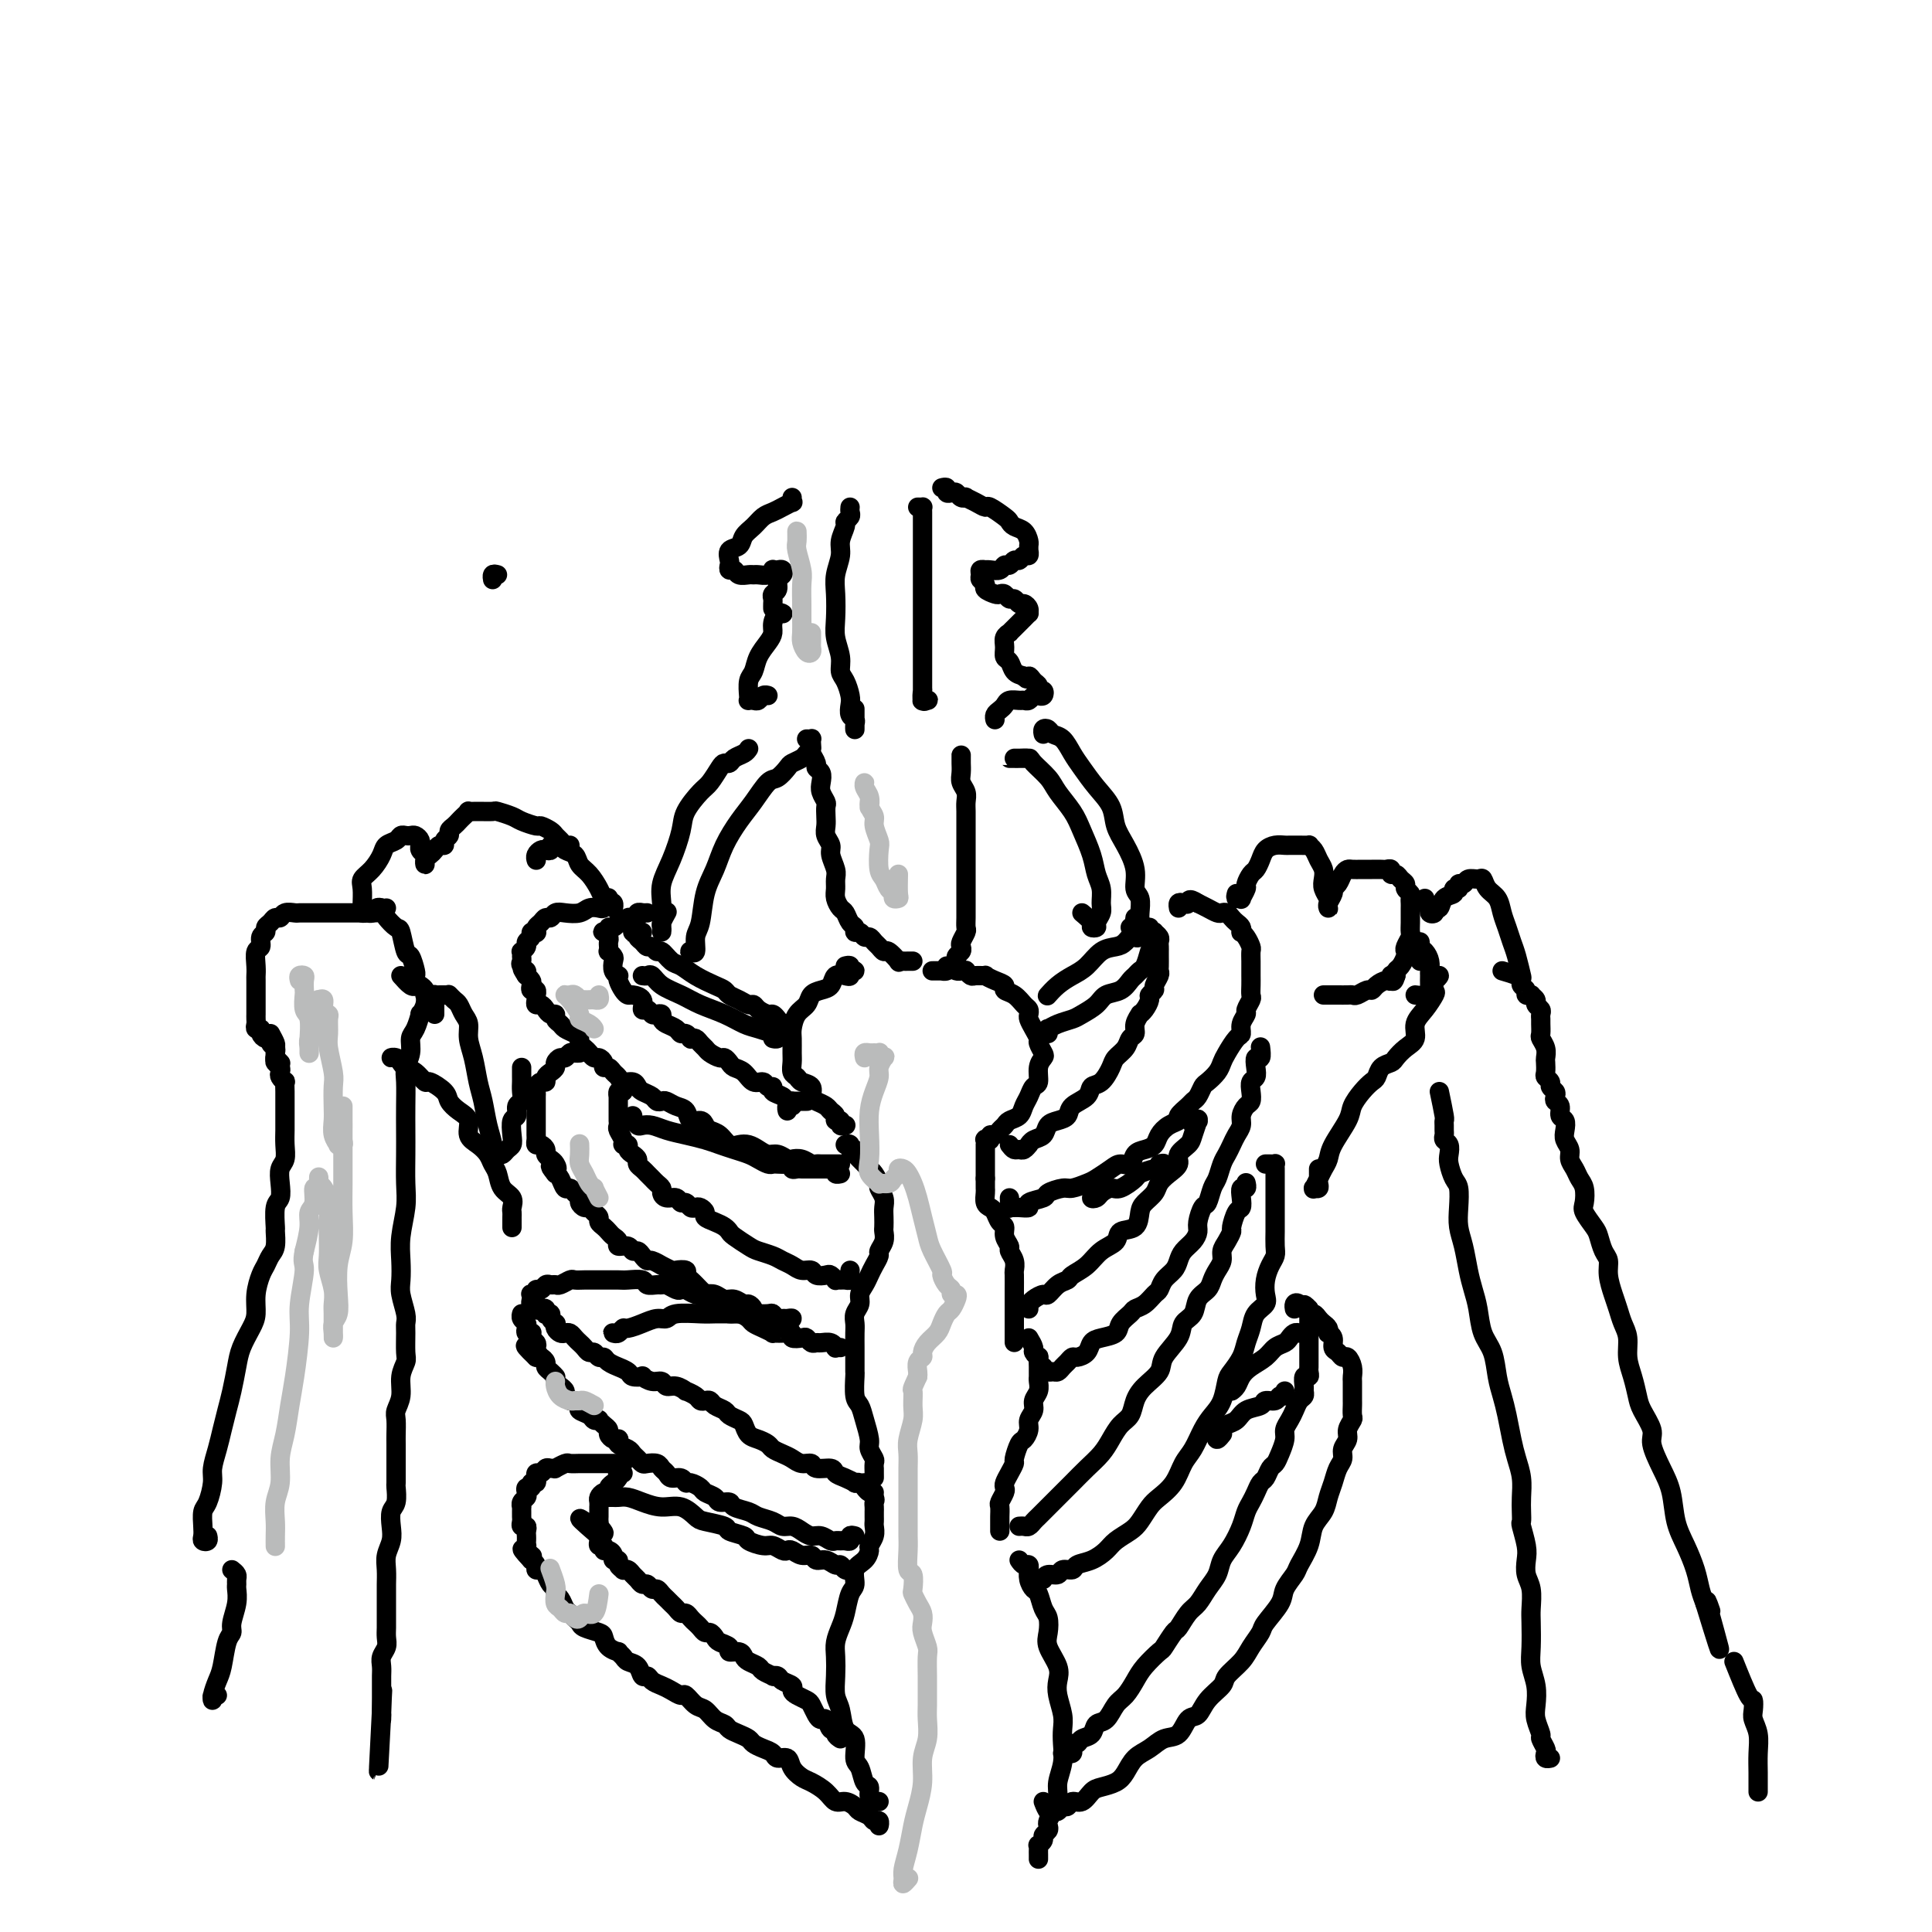 <svg viewBox='0 0 400 400' version='1.1' xmlns='http://www.w3.org/2000/svg' xmlns:xlink='http://www.w3.org/1999/xlink'><g fill='none' stroke='#000000' stroke-width='4' stroke-linecap='round' stroke-linejoin='round'><path d='M164,103c-0.048,0.446 -0.096,0.892 0,1c0.096,0.108 0.335,-0.123 0,0c-0.335,0.123 -1.246,0.599 -2,1c-0.754,0.401 -1.353,0.727 -2,1c-0.647,0.273 -1.344,0.492 -2,1c-0.656,0.508 -1.272,1.306 -2,2c-0.728,0.694 -1.568,1.285 -2,2c-0.432,0.715 -0.456,1.555 -1,2c-0.544,0.445 -1.607,0.497 -2,1c-0.393,0.503 -0.118,1.459 0,2c0.118,0.541 0.077,0.667 0,1c-0.077,0.333 -0.189,0.874 0,1c0.189,0.126 0.680,-0.163 1,0c0.320,0.163 0.471,0.777 1,1c0.529,0.223 1.438,0.056 2,0c0.562,-0.056 0.777,-0.001 1,0c0.223,0.001 0.455,-0.052 1,0c0.545,0.052 1.403,0.209 2,0c0.597,-0.209 0.931,-0.785 1,-1c0.069,-0.215 -0.129,-0.070 0,0c0.129,0.070 0.586,0.064 1,0c0.414,-0.064 0.787,-0.186 1,0c0.213,0.186 0.267,0.680 0,1c-0.267,0.320 -0.856,0.467 -1,1c-0.144,0.533 0.158,1.453 0,2c-0.158,0.547 -0.774,0.721 -1,1c-0.226,0.279 -0.061,0.662 0,1c0.061,0.338 0.016,0.629 0,1c-0.016,0.371 -0.005,0.820 0,1c0.005,0.180 0.002,0.090 0,0'/><path d='M162,127c0.082,0.047 0.164,0.095 0,0c-0.164,-0.095 -0.572,-0.332 -1,0c-0.428,0.332 -0.874,1.234 -1,2c-0.126,0.766 0.068,1.397 0,2c-0.068,0.603 -0.396,1.177 -1,2c-0.604,0.823 -1.482,1.895 -2,3c-0.518,1.105 -0.675,2.244 -1,3c-0.325,0.756 -0.816,1.131 -1,2c-0.184,0.869 -0.060,2.234 0,3c0.060,0.766 0.057,0.934 0,1c-0.057,0.066 -0.169,0.032 0,0c0.169,-0.032 0.620,-0.061 1,0c0.380,0.061 0.689,0.212 1,0c0.311,-0.212 0.622,-0.788 1,-1c0.378,-0.212 0.822,-0.061 1,0c0.178,0.061 0.089,0.030 0,0'/><path d='M176,105c-0.033,0.337 -0.065,0.674 0,1c0.065,0.326 0.229,0.642 0,1c-0.229,0.358 -0.850,0.760 -1,1c-0.150,0.240 0.170,0.320 0,1c-0.170,0.680 -0.830,1.959 -1,3c-0.170,1.041 0.149,1.842 0,3c-0.149,1.158 -0.768,2.673 -1,4c-0.232,1.327 -0.077,2.467 0,4c0.077,1.533 0.076,3.459 0,5c-0.076,1.541 -0.227,2.696 0,4c0.227,1.304 0.832,2.758 1,4c0.168,1.242 -0.099,2.273 0,3c0.099,0.727 0.566,1.151 1,2c0.434,0.849 0.834,2.125 1,3c0.166,0.875 0.097,1.351 0,2c-0.097,0.649 -0.222,1.472 0,2c0.222,0.528 0.792,0.760 1,1c0.208,0.240 0.056,0.488 0,1c-0.056,0.512 -0.015,1.289 0,1c0.015,-0.289 0.004,-1.645 0,-2c-0.004,-0.355 -0.001,0.289 0,0c0.001,-0.289 0.000,-1.511 0,-2c-0.000,-0.489 -0.000,-0.244 0,0'/><path d='M190,105c0.423,0.011 0.845,0.022 1,0c0.155,-0.022 0.041,-0.076 0,0c-0.041,0.076 -0.011,0.283 0,1c0.011,0.717 0.003,1.943 0,3c-0.003,1.057 -0.001,1.944 0,3c0.001,1.056 0.000,2.280 0,4c-0.000,1.720 -0.000,3.934 0,6c0.000,2.066 0.000,3.983 0,6c-0.000,2.017 -0.001,4.134 0,6c0.001,1.866 0.004,3.481 0,5c-0.004,1.519 -0.014,2.942 0,4c0.014,1.058 0.053,1.749 0,2c-0.053,0.251 -0.196,0.060 0,0c0.196,-0.060 0.732,0.012 1,0c0.268,-0.012 0.268,-0.106 0,0c-0.268,0.106 -0.803,0.413 -1,0c-0.197,-0.413 -0.056,-1.547 0,-2c0.056,-0.453 0.028,-0.227 0,0'/><path d='M195,101c0.446,-0.111 0.893,-0.222 1,0c0.107,0.222 -0.125,0.778 0,1c0.125,0.222 0.606,0.111 1,0c0.394,-0.111 0.700,-0.223 1,0c0.300,0.223 0.596,0.782 1,1c0.404,0.218 0.918,0.095 1,0c0.082,-0.095 -0.269,-0.162 0,0c0.269,0.162 1.157,0.554 2,1c0.843,0.446 1.639,0.946 2,1c0.361,0.054 0.285,-0.337 1,0c0.715,0.337 2.220,1.404 3,2c0.780,0.596 0.836,0.723 1,1c0.164,0.277 0.436,0.705 1,1c0.564,0.295 1.419,0.456 2,1c0.581,0.544 0.889,1.470 1,2c0.111,0.530 0.027,0.663 0,1c-0.027,0.337 0.004,0.879 0,1c-0.004,0.121 -0.043,-0.179 0,0c0.043,0.179 0.166,0.837 0,1c-0.166,0.163 -0.622,-0.167 -1,0c-0.378,0.167 -0.678,0.833 -1,1c-0.322,0.167 -0.667,-0.166 -1,0c-0.333,0.166 -0.654,0.829 -1,1c-0.346,0.171 -0.719,-0.150 -1,0c-0.281,0.150 -0.472,0.771 -1,1c-0.528,0.229 -1.395,0.064 -2,0c-0.605,-0.064 -0.948,-0.028 -1,0c-0.052,0.028 0.186,0.049 0,0c-0.186,-0.049 -0.798,-0.168 -1,0c-0.202,0.168 0.005,0.623 0,1c-0.005,0.377 -0.223,0.676 0,1c0.223,0.324 0.886,0.674 1,1c0.114,0.326 -0.320,0.627 0,1c0.320,0.373 1.395,0.817 2,1c0.605,0.183 0.739,0.106 1,0c0.261,-0.106 0.647,-0.239 1,0c0.353,0.239 0.673,0.851 1,1c0.327,0.149 0.662,-0.166 1,0c0.338,0.166 0.680,0.814 1,1c0.320,0.186 0.619,-0.091 1,0c0.381,0.091 0.845,0.549 1,1c0.155,0.451 0.000,0.894 0,1c-0.000,0.106 0.154,-0.125 0,0c-0.154,0.125 -0.614,0.607 -1,1c-0.386,0.393 -0.696,0.696 -1,1c-0.304,0.304 -0.603,0.609 -1,1c-0.397,0.391 -0.892,0.868 -1,1c-0.108,0.132 0.170,-0.082 0,0c-0.170,0.082 -0.790,0.459 -1,1c-0.210,0.541 -0.012,1.244 0,2c0.012,0.756 -0.162,1.563 0,2c0.162,0.437 0.659,0.502 1,1c0.341,0.498 0.526,1.428 1,2c0.474,0.572 1.237,0.786 2,1'/><path d='M212,140c0.802,1.189 0.807,0.160 1,0c0.193,-0.160 0.574,0.549 1,1c0.426,0.451 0.896,0.643 1,1c0.104,0.357 -0.157,0.879 0,1c0.157,0.121 0.733,-0.160 1,0c0.267,0.160 0.226,0.761 0,1c-0.226,0.239 -0.637,0.117 -1,0c-0.363,-0.117 -0.678,-0.228 -1,0c-0.322,0.228 -0.649,0.796 -1,1c-0.351,0.204 -0.724,0.044 -1,0c-0.276,-0.044 -0.456,0.030 -1,0c-0.544,-0.030 -1.452,-0.162 -2,0c-0.548,0.162 -0.735,0.618 -1,1c-0.265,0.382 -0.607,0.690 -1,1c-0.393,0.310 -0.837,0.622 -1,1c-0.163,0.378 -0.047,0.822 0,1c0.047,0.178 0.023,0.089 0,0'/><path d='M167,153c0.422,0.023 0.844,0.047 1,0c0.156,-0.047 0.046,-0.164 0,0c-0.046,0.164 -0.027,0.607 0,1c0.027,0.393 0.064,0.734 0,1c-0.064,0.266 -0.227,0.455 0,1c0.227,0.545 0.844,1.444 1,2c0.156,0.556 -0.151,0.769 0,1c0.151,0.231 0.758,0.481 1,1c0.242,0.519 0.117,1.308 0,2c-0.117,0.692 -0.227,1.288 0,2c0.227,0.712 0.792,1.542 1,2c0.208,0.458 0.060,0.546 0,1c-0.060,0.454 -0.031,1.275 0,2c0.031,0.725 0.065,1.353 0,2c-0.065,0.647 -0.228,1.314 0,2c0.228,0.686 0.846,1.391 1,2c0.154,0.609 -0.156,1.121 0,2c0.156,0.879 0.777,2.123 1,3c0.223,0.877 0.049,1.386 0,2c-0.049,0.614 0.028,1.334 0,2c-0.028,0.666 -0.161,1.277 0,2c0.161,0.723 0.617,1.557 1,2c0.383,0.443 0.694,0.496 1,1c0.306,0.504 0.607,1.460 1,2c0.393,0.540 0.879,0.666 1,1c0.121,0.334 -0.122,0.877 0,1c0.122,0.123 0.610,-0.175 1,0c0.390,0.175 0.682,0.822 1,1c0.318,0.178 0.661,-0.112 1,0c0.339,0.112 0.673,0.626 1,1c0.327,0.374 0.647,0.608 1,1c0.353,0.392 0.739,0.942 1,1c0.261,0.058 0.398,-0.377 1,0c0.602,0.377 1.667,1.565 2,2c0.333,0.435 -0.068,0.117 0,0c0.068,-0.117 0.606,-0.031 1,0c0.394,0.031 0.645,0.008 1,0c0.355,-0.008 0.816,-0.002 1,0c0.184,0.002 0.092,0.001 0,0'/><path d='M193,201c0.870,0.006 1.740,0.013 2,0c0.260,-0.013 -0.089,-0.045 0,0c0.089,0.045 0.616,0.167 1,0c0.384,-0.167 0.625,-0.622 1,-1c0.375,-0.378 0.884,-0.677 1,-1c0.116,-0.323 -0.161,-0.668 0,-1c0.161,-0.332 0.761,-0.651 1,-1c0.239,-0.349 0.117,-0.726 0,-1c-0.117,-0.274 -0.227,-0.443 0,-1c0.227,-0.557 0.793,-1.500 1,-2c0.207,-0.500 0.055,-0.557 0,-1c-0.055,-0.443 -0.015,-1.273 0,-2c0.015,-0.727 0.004,-1.350 0,-2c-0.004,-0.650 -0.001,-1.328 0,-2c0.001,-0.672 0.000,-1.338 0,-2c-0.000,-0.662 -0.000,-1.318 0,-2c0.000,-0.682 -0.000,-1.389 0,-2c0.000,-0.611 0.000,-1.126 0,-2c-0.000,-0.874 -0.000,-2.107 0,-3c0.000,-0.893 0.001,-1.447 0,-2c-0.001,-0.553 -0.004,-1.107 0,-2c0.004,-0.893 0.015,-2.126 0,-3c-0.015,-0.874 -0.057,-1.390 0,-2c0.057,-0.610 0.211,-1.315 0,-2c-0.211,-0.685 -0.789,-1.351 -1,-2c-0.211,-0.649 -0.057,-1.280 0,-2c0.057,-0.720 0.015,-1.527 0,-2c-0.015,-0.473 -0.004,-0.611 0,-1c0.004,-0.389 0.001,-1.028 0,-1c-0.001,0.028 -0.000,0.722 0,1c0.000,0.278 0.000,0.139 0,0'/><path d='M155,155c-0.220,0.340 -0.439,0.681 -1,1c-0.561,0.319 -1.463,0.618 -2,1c-0.537,0.382 -0.709,0.849 -1,1c-0.291,0.151 -0.702,-0.014 -1,0c-0.298,0.014 -0.485,0.206 -1,1c-0.515,0.794 -1.359,2.189 -2,3c-0.641,0.811 -1.079,1.038 -2,2c-0.921,0.962 -2.324,2.659 -3,4c-0.676,1.341 -0.626,2.327 -1,4c-0.374,1.673 -1.172,4.034 -2,6c-0.828,1.966 -1.686,3.537 -2,5c-0.314,1.463 -0.084,2.820 0,4c0.084,1.180 0.021,2.185 0,3c-0.021,0.815 -0.002,1.440 0,2c0.002,0.560 -0.013,1.053 0,1c0.013,-0.053 0.055,-0.653 0,-1c-0.055,-0.347 -0.207,-0.439 0,-1c0.207,-0.561 0.773,-1.589 1,-2c0.227,-0.411 0.113,-0.206 0,0'/><path d='M168,155c-0.366,0.336 -0.731,0.672 -1,1c-0.269,0.328 -0.441,0.649 -1,1c-0.559,0.351 -1.504,0.733 -2,1c-0.496,0.267 -0.544,0.419 -1,1c-0.456,0.581 -1.319,1.592 -2,2c-0.681,0.408 -1.179,0.212 -2,1c-0.821,0.788 -1.964,2.561 -3,4c-1.036,1.439 -1.965,2.546 -3,4c-1.035,1.454 -2.176,3.256 -3,5c-0.824,1.744 -1.330,3.431 -2,5c-0.670,1.569 -1.504,3.019 -2,5c-0.496,1.981 -0.656,4.492 -1,6c-0.344,1.508 -0.873,2.012 -1,3c-0.127,0.988 0.148,2.461 0,3c-0.148,0.539 -0.720,0.144 -1,0c-0.280,-0.144 -0.268,-0.039 0,0c0.268,0.039 0.791,0.011 1,0c0.209,-0.011 0.105,-0.006 0,0'/><path d='M224,189c0.878,0.737 1.756,1.473 2,2c0.244,0.527 -0.145,0.844 0,1c0.145,0.156 0.824,0.152 1,0c0.176,-0.152 -0.152,-0.452 0,-1c0.152,-0.548 0.785,-1.345 1,-2c0.215,-0.655 0.013,-1.168 0,-2c-0.013,-0.832 0.163,-1.982 0,-3c-0.163,-1.018 -0.667,-1.904 -1,-3c-0.333,-1.096 -0.497,-2.404 -1,-4c-0.503,-1.596 -1.347,-3.482 -2,-5c-0.653,-1.518 -1.115,-2.670 -2,-4c-0.885,-1.330 -2.191,-2.840 -3,-4c-0.809,-1.160 -1.119,-1.971 -2,-3c-0.881,-1.029 -2.332,-2.276 -3,-3c-0.668,-0.724 -0.554,-0.926 -1,-1c-0.446,-0.074 -1.452,-0.020 -2,0c-0.548,0.020 -0.637,0.005 -1,0c-0.363,-0.005 -1.001,-0.001 -1,0c0.001,0.001 0.641,0.000 1,0c0.359,-0.000 0.436,-0.000 1,0c0.564,0.000 1.613,0.000 2,0c0.387,-0.000 0.110,-0.000 0,0c-0.110,0.000 -0.055,0.000 0,0'/><path d='M234,192c0.415,0.452 0.829,0.904 1,1c0.171,0.096 0.098,-0.162 0,0c-0.098,0.162 -0.223,0.746 0,1c0.223,0.254 0.793,0.177 1,0c0.207,-0.177 0.051,-0.455 0,-1c-0.051,-0.545 0.002,-1.358 0,-2c-0.002,-0.642 -0.059,-1.112 0,-2c0.059,-0.888 0.233,-2.193 0,-3c-0.233,-0.807 -0.873,-1.114 -1,-2c-0.127,-0.886 0.258,-2.350 0,-4c-0.258,-1.650 -1.161,-3.484 -2,-5c-0.839,-1.516 -1.614,-2.712 -2,-4c-0.386,-1.288 -0.382,-2.667 -1,-4c-0.618,-1.333 -1.857,-2.619 -3,-4c-1.143,-1.381 -2.190,-2.857 -3,-4c-0.810,-1.143 -1.384,-1.953 -2,-3c-0.616,-1.047 -1.275,-2.329 -2,-3c-0.725,-0.671 -1.515,-0.729 -2,-1c-0.485,-0.271 -0.666,-0.753 -1,-1c-0.334,-0.247 -0.821,-0.259 -1,0c-0.179,0.259 -0.051,0.788 0,1c0.051,0.212 0.026,0.106 0,0'/><path d='M175,200c0.461,-0.111 0.923,-0.222 1,0c0.077,0.222 -0.230,0.778 0,1c0.230,0.222 0.997,0.110 1,0c0.003,-0.110 -0.758,-0.219 -1,0c-0.242,0.219 0.035,0.766 0,1c-0.035,0.234 -0.380,0.156 -1,0c-0.620,-0.156 -1.513,-0.389 -2,0c-0.487,0.389 -0.568,1.402 -1,2c-0.432,0.598 -1.216,0.783 -2,1c-0.784,0.217 -1.569,0.466 -2,1c-0.431,0.534 -0.508,1.354 -1,2c-0.492,0.646 -1.400,1.117 -2,2c-0.600,0.883 -0.894,2.177 -1,3c-0.106,0.823 -0.025,1.176 0,2c0.025,0.824 -0.006,2.119 0,3c0.006,0.881 0.048,1.348 0,2c-0.048,0.652 -0.185,1.488 0,2c0.185,0.512 0.693,0.701 1,1c0.307,0.299 0.415,0.710 1,1c0.585,0.290 1.648,0.459 2,1c0.352,0.541 -0.007,1.454 0,2c0.007,0.546 0.379,0.725 1,1c0.621,0.275 1.491,0.647 2,1c0.509,0.353 0.657,0.687 1,1c0.343,0.313 0.880,0.606 1,1c0.120,0.394 -0.178,0.890 0,1c0.178,0.110 0.831,-0.166 1,0c0.169,0.166 -0.147,0.776 0,1c0.147,0.224 0.756,0.064 1,0c0.244,-0.064 0.122,-0.032 0,0'/><path d='M196,200c0.764,0.425 1.529,0.850 2,1c0.471,0.150 0.650,0.026 1,0c0.350,-0.026 0.872,0.046 1,0c0.128,-0.046 -0.139,-0.209 0,0c0.139,0.209 0.684,0.791 1,1c0.316,0.209 0.404,0.045 1,0c0.596,-0.045 1.699,0.030 2,0c0.301,-0.030 -0.201,-0.164 0,0c0.201,0.164 1.104,0.625 2,1c0.896,0.375 1.785,0.664 2,1c0.215,0.336 -0.243,0.720 0,1c0.243,0.280 1.189,0.455 2,1c0.811,0.545 1.488,1.458 2,2c0.512,0.542 0.859,0.713 1,1c0.141,0.287 0.075,0.692 0,1c-0.075,0.308 -0.160,0.520 0,1c0.160,0.480 0.566,1.227 1,2c0.434,0.773 0.897,1.571 1,2c0.103,0.429 -0.154,0.490 0,1c0.154,0.510 0.718,1.470 1,2c0.282,0.530 0.283,0.631 0,1c-0.283,0.369 -0.850,1.005 -1,2c-0.150,0.995 0.115,2.350 0,3c-0.115,0.650 -0.612,0.594 -1,1c-0.388,0.406 -0.667,1.275 -1,2c-0.333,0.725 -0.719,1.307 -1,2c-0.281,0.693 -0.456,1.496 -1,2c-0.544,0.504 -1.456,0.708 -2,1c-0.544,0.292 -0.719,0.670 -1,1c-0.281,0.330 -0.668,0.610 -1,1c-0.332,0.390 -0.611,0.888 -1,1c-0.389,0.112 -0.889,-0.162 -1,0c-0.111,0.162 0.166,0.761 0,1c-0.166,0.239 -0.777,0.120 -1,0c-0.223,-0.120 -0.060,-0.239 0,0c0.060,0.239 0.016,0.837 0,1c-0.016,0.163 -0.004,-0.110 0,0c0.004,0.110 0.001,0.603 0,1c-0.001,0.397 -0.000,0.698 0,1c0.000,0.302 0.000,0.606 0,1c-0.000,0.394 -0.000,0.879 0,1c0.000,0.121 0.000,-0.122 0,0c-0.000,0.122 -0.000,0.610 0,1c0.000,0.390 0.000,0.683 0,1c-0.000,0.317 -0.000,0.659 0,1'/><path d='M204,244c-0.003,1.504 -0.012,1.764 0,2c0.012,0.236 0.044,0.448 0,1c-0.044,0.552 -0.165,1.442 0,2c0.165,0.558 0.618,0.782 1,1c0.382,0.218 0.695,0.429 1,1c0.305,0.571 0.603,1.500 1,2c0.397,0.500 0.895,0.570 1,1c0.105,0.430 -0.182,1.219 0,2c0.182,0.781 0.833,1.555 1,2c0.167,0.445 -0.152,0.561 0,1c0.152,0.439 0.773,1.201 1,2c0.227,0.799 0.061,1.636 0,2c-0.061,0.364 -0.016,0.254 0,1c0.016,0.746 0.004,2.349 0,3c-0.004,0.651 -0.001,0.350 0,1c0.001,0.650 0.000,2.250 0,3c-0.000,0.750 -0.000,0.648 0,1c0.000,0.352 0.000,1.157 0,2c-0.000,0.843 -0.000,1.725 0,2c0.000,0.275 0.000,-0.056 0,0c-0.000,0.056 -0.000,0.500 0,1c0.000,0.500 0.000,1.058 0,1c-0.000,-0.058 -0.000,-0.731 0,-1c0.000,-0.269 0.000,-0.135 0,0'/><path d='M175,237c0.453,-0.122 0.905,-0.244 1,0c0.095,0.244 -0.168,0.853 0,1c0.168,0.147 0.766,-0.168 1,0c0.234,0.168 0.104,0.819 0,1c-0.104,0.181 -0.183,-0.107 0,0c0.183,0.107 0.627,0.610 1,1c0.373,0.390 0.673,0.667 1,1c0.327,0.333 0.680,0.722 1,1c0.320,0.278 0.608,0.445 1,1c0.392,0.555 0.890,1.499 1,2c0.110,0.501 -0.167,0.558 0,1c0.167,0.442 0.776,1.269 1,2c0.224,0.731 0.061,1.364 0,2c-0.061,0.636 -0.020,1.274 0,2c0.020,0.726 0.020,1.542 0,2c-0.020,0.458 -0.061,0.560 0,1c0.061,0.440 0.224,1.220 0,2c-0.224,0.780 -0.833,1.560 -1,2c-0.167,0.440 0.109,0.541 0,1c-0.109,0.459 -0.603,1.278 -1,2c-0.397,0.722 -0.699,1.348 -1,2c-0.301,0.652 -0.603,1.330 -1,2c-0.397,0.670 -0.891,1.334 -1,2c-0.109,0.666 0.167,1.336 0,2c-0.167,0.664 -0.777,1.322 -1,2c-0.223,0.678 -0.060,1.376 0,2c0.060,0.624 0.016,1.172 0,2c-0.016,0.828 -0.005,1.934 0,3c0.005,1.066 0.004,2.091 0,3c-0.004,0.909 -0.013,1.701 0,2c0.013,0.299 0.046,0.104 0,1c-0.046,0.896 -0.171,2.883 0,4c0.171,1.117 0.638,1.364 1,2c0.362,0.636 0.619,1.661 1,3c0.381,1.339 0.887,2.992 1,4c0.113,1.008 -0.166,1.371 0,2c0.166,0.629 0.776,1.525 1,2c0.224,0.475 0.060,0.530 0,1c-0.060,0.470 -0.016,1.355 0,2c0.016,0.645 0.004,1.049 0,1c-0.004,-0.049 -0.001,-0.552 0,-1c0.001,-0.448 0.000,-0.842 0,-1c-0.000,-0.158 -0.000,-0.079 0,0'/><path d='M213,277c0.453,0.766 0.906,1.533 1,2c0.094,0.467 -0.171,0.636 0,1c0.171,0.364 0.778,0.924 1,1c0.222,0.076 0.059,-0.331 0,0c-0.059,0.331 -0.015,1.401 0,2c0.015,0.599 -0.000,0.727 0,1c0.000,0.273 0.015,0.692 0,1c-0.015,0.308 -0.061,0.505 0,1c0.061,0.495 0.227,1.287 0,2c-0.227,0.713 -0.849,1.347 -1,2c-0.151,0.653 0.167,1.325 0,2c-0.167,0.675 -0.819,1.355 -1,2c-0.181,0.645 0.110,1.257 0,2c-0.110,0.743 -0.621,1.616 -1,2c-0.379,0.384 -0.627,0.277 -1,1c-0.373,0.723 -0.871,2.274 -1,3c-0.129,0.726 0.110,0.627 0,1c-0.110,0.373 -0.569,1.217 -1,2c-0.431,0.783 -0.833,1.504 -1,2c-0.167,0.496 -0.097,0.767 0,1c0.097,0.233 0.222,0.429 0,1c-0.222,0.571 -0.792,1.516 -1,2c-0.208,0.484 -0.056,0.507 0,1c0.056,0.493 0.015,1.456 0,2c-0.015,0.544 -0.004,0.668 0,1c0.004,0.332 0.001,0.873 0,1c-0.001,0.127 -0.000,-0.158 0,0c0.000,0.158 0.000,0.759 0,1c-0.000,0.241 -0.000,0.120 0,0'/><path d='M179,307c0.845,1.179 1.691,2.357 2,3c0.309,0.643 0.083,0.750 0,1c-0.083,0.250 -0.023,0.644 0,1c0.023,0.356 0.007,0.676 0,1c-0.007,0.324 -0.006,0.654 0,1c0.006,0.346 0.016,0.708 0,1c-0.016,0.292 -0.059,0.515 0,1c0.059,0.485 0.218,1.231 0,2c-0.218,0.769 -0.814,1.561 -1,2c-0.186,0.439 0.038,0.524 0,1c-0.038,0.476 -0.339,1.341 -1,2c-0.661,0.659 -1.682,1.110 -2,2c-0.318,0.890 0.069,2.219 0,3c-0.069,0.781 -0.593,1.012 -1,2c-0.407,0.988 -0.697,2.731 -1,4c-0.303,1.269 -0.618,2.062 -1,3c-0.382,0.938 -0.831,2.020 -1,3c-0.169,0.980 -0.058,1.856 0,3c0.058,1.144 0.062,2.555 0,4c-0.062,1.445 -0.189,2.923 0,4c0.189,1.077 0.695,1.754 1,3c0.305,1.246 0.410,3.063 1,4c0.590,0.937 1.665,0.996 2,2c0.335,1.004 -0.069,2.955 0,4c0.069,1.045 0.611,1.184 1,2c0.389,0.816 0.625,2.310 1,3c0.375,0.690 0.889,0.577 1,1c0.111,0.423 -0.180,1.381 0,2c0.180,0.619 0.832,0.898 1,1c0.168,0.102 -0.147,0.028 0,0c0.147,-0.028 0.756,-0.008 1,0c0.244,0.008 0.122,0.004 0,0'/><path d='M211,323c0.310,0.452 0.619,0.904 1,1c0.381,0.096 0.833,-0.165 1,0c0.167,0.165 0.048,0.755 0,1c-0.048,0.245 -0.024,0.144 0,0c0.024,-0.144 0.048,-0.330 0,0c-0.048,0.330 -0.167,1.176 0,2c0.167,0.824 0.620,1.628 1,2c0.380,0.372 0.688,0.314 1,1c0.312,0.686 0.627,2.116 1,3c0.373,0.884 0.804,1.223 1,2c0.196,0.777 0.157,1.992 0,3c-0.157,1.008 -0.431,1.810 0,3c0.431,1.190 1.565,2.769 2,4c0.435,1.231 0.169,2.114 0,3c-0.169,0.886 -0.240,1.776 0,3c0.240,1.224 0.792,2.782 1,4c0.208,1.218 0.070,2.097 0,3c-0.070,0.903 -0.074,1.831 0,3c0.074,1.169 0.226,2.579 0,4c-0.226,1.421 -0.831,2.853 -1,4c-0.169,1.147 0.100,2.009 0,3c-0.100,0.991 -0.567,2.111 -1,3c-0.433,0.889 -0.833,1.547 -1,2c-0.167,0.453 -0.101,0.700 0,1c0.101,0.300 0.237,0.654 0,1c-0.237,0.346 -0.848,0.684 -1,1c-0.152,0.316 0.155,0.609 0,1c-0.155,0.391 -0.774,0.880 -1,1c-0.226,0.120 -0.061,-0.129 0,0c0.061,0.129 0.016,0.637 0,1c-0.016,0.363 -0.004,0.582 0,1c0.004,0.418 0.001,1.036 0,1c-0.001,-0.036 -0.000,-0.724 0,-1c0.000,-0.276 0.000,-0.138 0,0'/><path d='M209,248c0.027,0.846 0.054,1.692 0,2c-0.054,0.308 -0.189,0.080 0,0c0.189,-0.080 0.703,-0.010 1,0c0.297,0.010 0.378,-0.038 1,0c0.622,0.038 1.784,0.164 2,0c0.216,-0.164 -0.515,-0.617 0,-1c0.515,-0.383 2.278,-0.694 3,-1c0.722,-0.306 0.405,-0.606 1,-1c0.595,-0.394 2.103,-0.883 3,-1c0.897,-0.117 1.185,0.136 2,0c0.815,-0.136 2.159,-0.662 3,-1c0.841,-0.338 1.180,-0.490 2,-1c0.820,-0.510 2.120,-1.380 3,-2c0.880,-0.620 1.339,-0.992 2,-1c0.661,-0.008 1.524,0.346 2,0c0.476,-0.346 0.564,-1.392 1,-2c0.436,-0.608 1.221,-0.779 2,-1c0.779,-0.221 1.552,-0.492 2,-1c0.448,-0.508 0.572,-1.253 1,-2c0.428,-0.747 1.161,-1.496 2,-2c0.839,-0.504 1.783,-0.764 2,-1c0.217,-0.236 -0.292,-0.448 0,-1c0.292,-0.552 1.387,-1.442 2,-2c0.613,-0.558 0.745,-0.782 1,-1c0.255,-0.218 0.632,-0.429 1,-1c0.368,-0.571 0.728,-1.503 1,-2c0.272,-0.497 0.458,-0.561 1,-1c0.542,-0.439 1.442,-1.255 2,-2c0.558,-0.745 0.775,-1.421 1,-2c0.225,-0.579 0.457,-1.062 1,-2c0.543,-0.938 1.398,-2.330 2,-3c0.602,-0.670 0.950,-0.617 1,-1c0.050,-0.383 -0.197,-1.201 0,-2c0.197,-0.799 0.837,-1.579 1,-2c0.163,-0.421 -0.153,-0.484 0,-1c0.153,-0.516 0.773,-1.485 1,-2c0.227,-0.515 0.061,-0.574 0,-1c-0.061,-0.426 -0.017,-1.217 0,-2c0.017,-0.783 0.005,-1.557 0,-2c-0.005,-0.443 -0.004,-0.556 0,-1c0.004,-0.444 0.011,-1.219 0,-2c-0.011,-0.781 -0.042,-1.567 0,-2c0.042,-0.433 0.156,-0.511 0,-1c-0.156,-0.489 -0.581,-1.388 -1,-2c-0.419,-0.612 -0.833,-0.937 -1,-1c-0.167,-0.063 -0.086,0.137 0,0c0.086,-0.137 0.178,-0.611 0,-1c-0.178,-0.389 -0.624,-0.692 -1,-1c-0.376,-0.308 -0.681,-0.621 -1,-1c-0.319,-0.379 -0.653,-0.823 -1,-1c-0.347,-0.177 -0.706,-0.086 -1,0c-0.294,0.086 -0.522,0.167 -1,0c-0.478,-0.167 -1.206,-0.584 -2,-1c-0.794,-0.416 -1.656,-0.833 -2,-1c-0.344,-0.167 -0.172,-0.083 0,0'/><path d='M248,187c-2.110,-1.397 -1.886,-0.388 -2,0c-0.114,0.388 -0.567,0.156 -1,0c-0.433,-0.156 -0.847,-0.234 -1,0c-0.153,0.234 -0.044,0.781 0,1c0.044,0.219 0.022,0.109 0,0'/><path d='M209,237c0.331,0.431 0.663,0.863 1,1c0.337,0.137 0.681,-0.019 1,0c0.319,0.019 0.614,0.213 1,0c0.386,-0.213 0.862,-0.834 1,-1c0.138,-0.166 -0.063,0.124 0,0c0.063,-0.124 0.388,-0.662 1,-1c0.612,-0.338 1.510,-0.475 2,-1c0.490,-0.525 0.573,-1.439 1,-2c0.427,-0.561 1.199,-0.770 2,-1c0.801,-0.230 1.632,-0.479 2,-1c0.368,-0.521 0.274,-1.312 1,-2c0.726,-0.688 2.274,-1.272 3,-2c0.726,-0.728 0.632,-1.598 1,-2c0.368,-0.402 1.197,-0.335 2,-1c0.803,-0.665 1.578,-2.061 2,-3c0.422,-0.939 0.490,-1.420 1,-2c0.510,-0.580 1.461,-1.259 2,-2c0.539,-0.741 0.666,-1.543 1,-2c0.334,-0.457 0.877,-0.569 1,-1c0.123,-0.431 -0.173,-1.180 0,-2c0.173,-0.820 0.816,-1.711 1,-2c0.184,-0.289 -0.090,0.024 0,0c0.090,-0.024 0.545,-0.387 1,-1c0.455,-0.613 0.910,-1.477 1,-2c0.090,-0.523 -0.186,-0.704 0,-1c0.186,-0.296 0.835,-0.708 1,-1c0.165,-0.292 -0.152,-0.463 0,-1c0.152,-0.537 0.773,-1.439 1,-2c0.227,-0.561 0.061,-0.780 0,-1c-0.061,-0.220 -0.017,-0.440 0,-1c0.017,-0.560 0.006,-1.459 0,-2c-0.006,-0.541 -0.005,-0.723 0,-1c0.005,-0.277 0.016,-0.649 0,-1c-0.016,-0.351 -0.060,-0.682 0,-1c0.060,-0.318 0.223,-0.624 0,-1c-0.223,-0.376 -0.833,-0.823 -1,-1c-0.167,-0.177 0.109,-0.085 0,0c-0.109,0.085 -0.604,0.163 -1,0c-0.396,-0.163 -0.695,-0.566 -1,-1c-0.305,-0.434 -0.618,-0.900 -1,-1c-0.382,-0.100 -0.834,0.165 -1,0c-0.166,-0.165 -0.048,-0.762 0,-1c0.048,-0.238 0.024,-0.119 0,0'/><path d='M216,283c0.333,0.429 0.667,0.858 1,1c0.333,0.142 0.667,-0.004 1,0c0.333,0.004 0.666,0.159 1,0c0.334,-0.159 0.671,-0.633 1,-1c0.329,-0.367 0.651,-0.627 1,-1c0.349,-0.373 0.725,-0.860 1,-1c0.275,-0.140 0.449,0.065 1,0c0.551,-0.065 1.480,-0.401 2,-1c0.520,-0.599 0.629,-1.459 1,-2c0.371,-0.541 1.002,-0.761 2,-1c0.998,-0.239 2.364,-0.497 3,-1c0.636,-0.503 0.541,-1.252 1,-2c0.459,-0.748 1.471,-1.495 2,-2c0.529,-0.505 0.574,-0.768 1,-1c0.426,-0.232 1.231,-0.432 2,-1c0.769,-0.568 1.502,-1.503 2,-2c0.498,-0.497 0.763,-0.556 1,-1c0.237,-0.444 0.448,-1.274 1,-2c0.552,-0.726 1.444,-1.350 2,-2c0.556,-0.650 0.775,-1.328 1,-2c0.225,-0.672 0.456,-1.340 1,-2c0.544,-0.660 1.403,-1.313 2,-2c0.597,-0.687 0.934,-1.410 1,-2c0.066,-0.590 -0.137,-1.049 0,-2c0.137,-0.951 0.614,-2.394 1,-3c0.386,-0.606 0.681,-0.375 1,-1c0.319,-0.625 0.663,-2.107 1,-3c0.337,-0.893 0.667,-1.198 1,-2c0.333,-0.802 0.667,-2.102 1,-3c0.333,-0.898 0.663,-1.395 1,-2c0.337,-0.605 0.682,-1.318 1,-2c0.318,-0.682 0.611,-1.334 1,-2c0.389,-0.666 0.875,-1.347 1,-2c0.125,-0.653 -0.111,-1.278 0,-2c0.111,-0.722 0.569,-1.541 1,-2c0.431,-0.459 0.834,-0.559 1,-1c0.166,-0.441 0.096,-1.222 0,-2c-0.096,-0.778 -0.218,-1.551 0,-2c0.218,-0.449 0.776,-0.572 1,-1c0.224,-0.428 0.112,-1.159 0,-2c-0.112,-0.841 -0.226,-1.792 0,-2c0.226,-0.208 0.792,0.329 1,0c0.208,-0.329 0.060,-1.522 0,-2c-0.060,-0.478 -0.030,-0.239 0,0'/><path d='M213,271c0.015,-0.444 0.031,-0.888 0,-1c-0.031,-0.112 -0.108,0.107 0,0c0.108,-0.107 0.400,-0.539 1,-1c0.600,-0.461 1.507,-0.949 2,-1c0.493,-0.051 0.572,0.335 1,0c0.428,-0.335 1.205,-1.392 2,-2c0.795,-0.608 1.607,-0.767 2,-1c0.393,-0.233 0.365,-0.539 1,-1c0.635,-0.461 1.932,-1.077 3,-2c1.068,-0.923 1.907,-2.152 3,-3c1.093,-0.848 2.438,-1.315 3,-2c0.562,-0.685 0.340,-1.587 1,-2c0.660,-0.413 2.204,-0.337 3,-1c0.796,-0.663 0.846,-2.064 1,-3c0.154,-0.936 0.414,-1.405 1,-2c0.586,-0.595 1.500,-1.314 2,-2c0.500,-0.686 0.586,-1.339 1,-2c0.414,-0.661 1.157,-1.330 2,-2c0.843,-0.670 1.785,-1.339 2,-2c0.215,-0.661 -0.296,-1.312 0,-2c0.296,-0.688 1.401,-1.414 2,-2c0.599,-0.586 0.693,-1.034 1,-2c0.307,-0.966 0.828,-2.451 1,-3c0.172,-0.549 -0.007,-0.161 0,0c0.007,0.161 0.198,0.095 0,0c-0.198,-0.095 -0.784,-0.218 -1,0c-0.216,0.218 -0.062,0.777 0,1c0.062,0.223 0.031,0.112 0,0'/><path d='M216,327c0.211,-0.455 0.422,-0.910 1,-1c0.578,-0.090 1.522,0.184 2,0c0.478,-0.184 0.488,-0.826 1,-1c0.512,-0.174 1.525,0.119 2,0c0.475,-0.119 0.410,-0.651 1,-1c0.590,-0.349 1.835,-0.515 3,-1c1.165,-0.485 2.252,-1.289 3,-2c0.748,-0.711 1.158,-1.331 2,-2c0.842,-0.669 2.116,-1.388 3,-2c0.884,-0.612 1.377,-1.115 2,-2c0.623,-0.885 1.374,-2.150 2,-3c0.626,-0.850 1.126,-1.284 2,-2c0.874,-0.716 2.121,-1.714 3,-3c0.879,-1.286 1.391,-2.860 2,-4c0.609,-1.140 1.315,-1.846 2,-3c0.685,-1.154 1.348,-2.755 2,-4c0.652,-1.245 1.292,-2.132 2,-3c0.708,-0.868 1.485,-1.716 2,-3c0.515,-1.284 0.768,-3.004 1,-4c0.232,-0.996 0.442,-1.268 1,-2c0.558,-0.732 1.463,-1.926 2,-3c0.537,-1.074 0.704,-2.030 1,-3c0.296,-0.970 0.720,-1.953 1,-3c0.280,-1.047 0.418,-2.157 1,-3c0.582,-0.843 1.610,-1.419 2,-2c0.390,-0.581 0.143,-1.166 0,-2c-0.143,-0.834 -0.182,-1.918 0,-3c0.182,-1.082 0.585,-2.163 1,-3c0.415,-0.837 0.843,-1.432 1,-2c0.157,-0.568 0.042,-1.109 0,-2c-0.042,-0.891 -0.011,-2.130 0,-3c0.011,-0.870 0.003,-1.370 0,-2c-0.003,-0.630 -0.001,-1.391 0,-2c0.001,-0.609 0.000,-1.066 0,-2c-0.000,-0.934 -0.000,-2.345 0,-3c0.000,-0.655 0.001,-0.554 0,-1c-0.001,-0.446 -0.003,-1.440 0,-2c0.003,-0.560 0.011,-0.686 0,-1c-0.011,-0.314 -0.041,-0.816 0,-1c0.041,-0.184 0.155,-0.049 0,0c-0.155,0.049 -0.578,0.013 -1,0c-0.422,-0.013 -0.845,-0.004 -1,0c-0.155,0.004 -0.044,0.001 0,0c0.044,-0.001 0.022,-0.001 0,0'/><path d='M211,316c0.335,-0.026 0.670,-0.052 1,0c0.330,0.052 0.654,0.180 1,0c0.346,-0.180 0.715,-0.670 1,-1c0.285,-0.330 0.488,-0.500 1,-1c0.512,-0.500 1.334,-1.330 2,-2c0.666,-0.670 1.175,-1.179 2,-2c0.825,-0.821 1.964,-1.953 3,-3c1.036,-1.047 1.969,-2.009 3,-3c1.031,-0.991 2.160,-2.012 3,-3c0.840,-0.988 1.393,-1.944 2,-3c0.607,-1.056 1.270,-2.211 2,-3c0.730,-0.789 1.527,-1.210 2,-2c0.473,-0.790 0.621,-1.947 1,-3c0.379,-1.053 0.989,-2.001 2,-3c1.011,-0.999 2.421,-2.048 3,-3c0.579,-0.952 0.325,-1.806 1,-3c0.675,-1.194 2.279,-2.729 3,-4c0.721,-1.271 0.560,-2.280 1,-3c0.440,-0.720 1.479,-1.151 2,-2c0.521,-0.849 0.522,-2.114 1,-3c0.478,-0.886 1.434,-1.392 2,-2c0.566,-0.608 0.743,-1.317 1,-2c0.257,-0.683 0.595,-1.339 1,-2c0.405,-0.661 0.878,-1.327 1,-2c0.122,-0.673 -0.108,-1.354 0,-2c0.108,-0.646 0.555,-1.258 1,-2c0.445,-0.742 0.890,-1.616 1,-2c0.110,-0.384 -0.115,-0.279 0,-1c0.115,-0.721 0.571,-2.269 1,-3c0.429,-0.731 0.833,-0.644 1,-1c0.167,-0.356 0.097,-1.153 0,-2c-0.097,-0.847 -0.222,-1.742 0,-2c0.222,-0.258 0.791,0.123 1,0c0.209,-0.123 0.060,-0.749 0,-1c-0.060,-0.251 -0.030,-0.125 0,0'/><path d='M216,373c0.333,0.854 0.667,1.708 1,2c0.333,0.292 0.666,0.021 1,0c0.334,-0.021 0.670,0.206 1,0c0.330,-0.206 0.655,-0.847 1,-1c0.345,-0.153 0.710,0.180 1,0c0.290,-0.180 0.504,-0.874 1,-1c0.496,-0.126 1.274,0.315 2,0c0.726,-0.315 1.401,-1.387 2,-2c0.599,-0.613 1.122,-0.769 2,-1c0.878,-0.231 2.111,-0.539 3,-1c0.889,-0.461 1.435,-1.077 2,-2c0.565,-0.923 1.148,-2.153 2,-3c0.852,-0.847 1.972,-1.310 3,-2c1.028,-0.690 1.965,-1.605 3,-2c1.035,-0.395 2.169,-0.270 3,-1c0.831,-0.730 1.358,-2.316 2,-3c0.642,-0.684 1.397,-0.465 2,-1c0.603,-0.535 1.053,-1.822 2,-3c0.947,-1.178 2.391,-2.245 3,-3c0.609,-0.755 0.385,-1.197 1,-2c0.615,-0.803 2.071,-1.965 3,-3c0.929,-1.035 1.333,-1.942 2,-3c0.667,-1.058 1.597,-2.265 2,-3c0.403,-0.735 0.278,-0.996 1,-2c0.722,-1.004 2.292,-2.750 3,-4c0.708,-1.250 0.556,-2.004 1,-3c0.444,-0.996 1.485,-2.234 2,-3c0.515,-0.766 0.505,-1.062 1,-2c0.495,-0.938 1.495,-2.519 2,-4c0.505,-1.481 0.516,-2.862 1,-4c0.484,-1.138 1.440,-2.034 2,-3c0.560,-0.966 0.723,-2.002 1,-3c0.277,-0.998 0.667,-1.958 1,-3c0.333,-1.042 0.610,-2.166 1,-3c0.390,-0.834 0.893,-1.379 1,-2c0.107,-0.621 -0.182,-1.317 0,-2c0.182,-0.683 0.833,-1.353 1,-2c0.167,-0.647 -0.151,-1.272 0,-2c0.151,-0.728 0.773,-1.560 1,-2c0.227,-0.440 0.061,-0.489 0,-1c-0.061,-0.511 -0.017,-1.484 0,-2c0.017,-0.516 0.005,-0.574 0,-1c-0.005,-0.426 -0.004,-1.218 0,-2c0.004,-0.782 0.012,-1.554 0,-2c-0.012,-0.446 -0.044,-0.568 0,-1c0.044,-0.432 0.166,-1.176 0,-2c-0.166,-0.824 -0.618,-1.730 -1,-2c-0.382,-0.270 -0.695,0.095 -1,0c-0.305,-0.095 -0.604,-0.652 -1,-1c-0.396,-0.348 -0.890,-0.489 -1,-1c-0.110,-0.511 0.164,-1.394 0,-2c-0.164,-0.606 -0.765,-0.936 -1,-1c-0.235,-0.064 -0.104,0.136 0,0c0.104,-0.136 0.182,-0.610 0,-1c-0.182,-0.390 -0.623,-0.696 -1,-1c-0.377,-0.304 -0.689,-0.607 -1,-1c-0.311,-0.393 -0.622,-0.875 -1,-1c-0.378,-0.125 -0.822,0.107 -1,0c-0.178,-0.107 -0.089,-0.554 0,-1'/><path d='M271,271c-1.574,-1.800 -1.010,-0.300 -1,0c0.010,0.300 -0.533,-0.600 -1,-1c-0.467,-0.400 -0.856,-0.300 -1,0c-0.144,0.300 -0.041,0.800 0,1c0.041,0.200 0.021,0.100 0,0'/><path d='M220,363c0.311,-0.022 0.623,-0.043 1,0c0.377,0.043 0.821,0.152 1,0c0.179,-0.152 0.093,-0.564 0,-1c-0.093,-0.436 -0.195,-0.895 0,-1c0.195,-0.105 0.685,0.142 1,0c0.315,-0.142 0.455,-0.675 1,-1c0.545,-0.325 1.497,-0.442 2,-1c0.503,-0.558 0.558,-1.556 1,-2c0.442,-0.444 1.272,-0.334 2,-1c0.728,-0.666 1.355,-2.109 2,-3c0.645,-0.891 1.309,-1.231 2,-2c0.691,-0.769 1.407,-1.968 2,-3c0.593,-1.032 1.061,-1.896 2,-3c0.939,-1.104 2.349,-2.449 3,-3c0.651,-0.551 0.545,-0.307 1,-1c0.455,-0.693 1.473,-2.324 2,-3c0.527,-0.676 0.565,-0.396 1,-1c0.435,-0.604 1.268,-2.090 2,-3c0.732,-0.910 1.365,-1.243 2,-2c0.635,-0.757 1.273,-1.939 2,-3c0.727,-1.061 1.543,-2.003 2,-3c0.457,-0.997 0.556,-2.049 1,-3c0.444,-0.951 1.232,-1.802 2,-3c0.768,-1.198 1.515,-2.745 2,-4c0.485,-1.255 0.707,-2.219 1,-3c0.293,-0.781 0.656,-1.379 1,-2c0.344,-0.621 0.670,-1.265 1,-2c0.330,-0.735 0.666,-1.561 1,-2c0.334,-0.439 0.668,-0.492 1,-1c0.332,-0.508 0.663,-1.473 1,-2c0.337,-0.527 0.682,-0.616 1,-1c0.318,-0.384 0.610,-1.061 1,-2c0.390,-0.939 0.878,-2.139 1,-3c0.122,-0.861 -0.121,-1.382 0,-2c0.121,-0.618 0.607,-1.332 1,-2c0.393,-0.668 0.694,-1.291 1,-2c0.306,-0.709 0.617,-1.504 1,-2c0.383,-0.496 0.838,-0.692 1,-1c0.162,-0.308 0.029,-0.726 0,-1c-0.029,-0.274 0.045,-0.402 0,-1c-0.045,-0.598 -0.208,-1.666 0,-2c0.208,-0.334 0.788,0.064 1,0c0.212,-0.064 0.057,-0.591 0,-1c-0.057,-0.409 -0.015,-0.700 0,-1c0.015,-0.300 0.004,-0.609 0,-1c-0.004,-0.391 -0.001,-0.864 0,-1c0.001,-0.136 0.000,0.066 0,0c-0.000,-0.066 -0.000,-0.399 0,-1c0.000,-0.601 0.000,-1.470 0,-2c-0.000,-0.530 -0.000,-0.720 0,-1c0.000,-0.280 0.000,-0.650 0,-1c-0.000,-0.350 -0.000,-0.682 0,-1c0.000,-0.318 0.000,-0.624 0,-1c-0.000,-0.376 -0.000,-0.822 0,-1c0.000,-0.178 0.000,-0.089 0,0'/><path d='M266,288c0.099,0.455 0.197,0.910 0,1c-0.197,0.090 -0.690,-0.184 -1,0c-0.310,0.184 -0.439,0.827 -1,1c-0.561,0.173 -1.555,-0.122 -2,0c-0.445,0.122 -0.343,0.663 -1,1c-0.657,0.337 -2.075,0.471 -3,1c-0.925,0.529 -1.359,1.453 -2,2c-0.641,0.547 -1.488,0.717 -2,1c-0.512,0.283 -0.687,0.678 -1,1c-0.313,0.322 -0.764,0.571 -1,1c-0.236,0.429 -0.256,1.039 0,1c0.256,-0.039 0.787,-0.725 1,-1c0.213,-0.275 0.106,-0.137 0,0'/><path d='M269,276c-0.326,-0.088 -0.653,-0.175 -1,0c-0.347,0.175 -0.715,0.613 -1,1c-0.285,0.387 -0.486,0.722 -1,1c-0.514,0.278 -1.342,0.498 -2,1c-0.658,0.502 -1.147,1.287 -2,2c-0.853,0.713 -2.071,1.354 -3,2c-0.929,0.646 -1.569,1.297 -2,2c-0.431,0.703 -0.655,1.459 -1,2c-0.345,0.541 -0.813,0.869 -1,1c-0.187,0.131 -0.094,0.066 0,0'/><path d='M240,241c0.529,-0.120 1.059,-0.241 1,0c-0.059,0.241 -0.705,0.843 -1,1c-0.295,0.157 -0.239,-0.130 -1,0c-0.761,0.130 -2.340,0.679 -3,1c-0.660,0.321 -0.400,0.415 -1,1c-0.600,0.585 -2.060,1.660 -3,2c-0.940,0.340 -1.358,-0.056 -2,0c-0.642,0.056 -1.506,0.565 -2,1c-0.494,0.435 -0.617,0.797 -1,1c-0.383,0.203 -1.026,0.247 -1,0c0.026,-0.247 0.722,-0.785 1,-1c0.278,-0.215 0.139,-0.108 0,0'/><path d='M238,192c0.066,0.408 0.132,0.817 0,1c-0.132,0.183 -0.461,0.141 -1,0c-0.539,-0.141 -1.288,-0.382 -2,0c-0.712,0.382 -1.387,1.387 -2,2c-0.613,0.613 -1.165,0.835 -2,1c-0.835,0.165 -1.954,0.272 -3,1c-1.046,0.728 -2.017,2.076 -3,3c-0.983,0.924 -1.976,1.425 -3,2c-1.024,0.575 -2.078,1.226 -3,2c-0.922,0.774 -1.711,1.671 -2,2c-0.289,0.329 -0.078,0.088 0,0c0.078,-0.088 0.022,-0.025 0,0c-0.022,0.025 -0.011,0.013 0,0'/><path d='M238,197c-0.334,1.181 -0.669,2.362 -1,3c-0.331,0.638 -0.659,0.734 -1,1c-0.341,0.266 -0.695,0.704 -1,1c-0.305,0.296 -0.561,0.450 -1,1c-0.439,0.550 -1.061,1.495 -2,2c-0.939,0.505 -2.194,0.569 -3,1c-0.806,0.431 -1.162,1.230 -2,2c-0.838,0.770 -2.158,1.512 -3,2c-0.842,0.488 -1.206,0.723 -2,1c-0.794,0.277 -2.017,0.596 -3,1c-0.983,0.404 -1.728,0.892 -2,1c-0.272,0.108 -0.073,-0.163 0,0c0.073,0.163 0.021,0.761 0,1c-0.021,0.239 -0.010,0.120 0,0'/><path d='M164,228c0.113,0.452 0.226,0.905 0,1c-0.226,0.095 -0.792,-0.167 -1,0c-0.208,0.167 -0.060,0.762 0,1c0.060,0.238 0.030,0.119 0,0'/><path d='M174,241c-0.447,0.000 -0.893,0.000 -1,0c-0.107,-0.000 0.126,-0.000 0,0c-0.126,0.000 -0.610,0.001 -1,0c-0.390,-0.001 -0.684,-0.004 -1,0c-0.316,0.004 -0.652,0.015 -1,0c-0.348,-0.015 -0.708,-0.055 -1,0c-0.292,0.055 -0.515,0.207 -1,0c-0.485,-0.207 -1.232,-0.773 -2,-1c-0.768,-0.227 -1.557,-0.116 -2,0c-0.443,0.116 -0.541,0.238 -1,0c-0.459,-0.238 -1.278,-0.835 -2,-1c-0.722,-0.165 -1.348,0.101 -2,0c-0.652,-0.101 -1.329,-0.570 -2,-1c-0.671,-0.430 -1.335,-0.822 -2,-1c-0.665,-0.178 -1.330,-0.141 -2,0c-0.670,0.141 -1.344,0.387 -2,0c-0.656,-0.387 -1.293,-1.408 -2,-2c-0.707,-0.592 -1.484,-0.754 -2,-1c-0.516,-0.246 -0.771,-0.576 -1,-1c-0.229,-0.424 -0.432,-0.940 -1,-1c-0.568,-0.060 -1.500,0.338 -2,0c-0.500,-0.338 -0.568,-1.410 -1,-2c-0.432,-0.590 -1.228,-0.697 -2,-1c-0.772,-0.303 -1.520,-0.802 -2,-1c-0.480,-0.198 -0.692,-0.094 -1,0c-0.308,0.094 -0.711,0.179 -1,0c-0.289,-0.179 -0.462,-0.621 -1,-1c-0.538,-0.379 -1.439,-0.693 -2,-1c-0.561,-0.307 -0.780,-0.607 -1,-1c-0.220,-0.393 -0.440,-0.880 -1,-1c-0.560,-0.120 -1.461,0.126 -2,0c-0.539,-0.126 -0.718,-0.625 -1,-1c-0.282,-0.375 -0.667,-0.626 -1,-1c-0.333,-0.374 -0.614,-0.870 -1,-1c-0.386,-0.130 -0.877,0.106 -1,0c-0.123,-0.106 0.122,-0.553 0,-1c-0.122,-0.447 -0.611,-0.893 -1,-1c-0.389,-0.107 -0.678,0.126 -1,0c-0.322,-0.126 -0.677,-0.611 -1,-1c-0.323,-0.389 -0.615,-0.682 -1,-1c-0.385,-0.318 -0.862,-0.663 -1,-1c-0.138,-0.337 0.064,-0.667 0,-1c-0.064,-0.333 -0.395,-0.667 -1,-1c-0.605,-0.333 -1.486,-0.663 -2,-1c-0.514,-0.337 -0.663,-0.682 -1,-1c-0.337,-0.318 -0.864,-0.611 -1,-1c-0.136,-0.389 0.117,-0.874 0,-1c-0.117,-0.126 -0.606,0.107 -1,0c-0.394,-0.107 -0.694,-0.555 -1,-1c-0.306,-0.445 -0.618,-0.889 -1,-1c-0.382,-0.111 -0.833,0.110 -1,0c-0.167,-0.110 -0.048,-0.550 0,-1c0.048,-0.450 0.027,-0.908 0,-1c-0.027,-0.092 -0.059,0.183 0,0c0.059,-0.183 0.208,-0.823 0,-1c-0.208,-0.177 -0.774,0.110 -1,0c-0.226,-0.110 -0.112,-0.617 0,-1c0.112,-0.383 0.222,-0.642 0,-1c-0.222,-0.358 -0.778,-0.817 -1,-1c-0.222,-0.183 -0.111,-0.092 0,0'/><path d='M109,202c-1.796,-2.499 -0.285,-1.248 0,-1c0.285,0.248 -0.657,-0.507 -1,-1c-0.343,-0.493 -0.088,-0.723 0,-1c0.088,-0.277 0.008,-0.599 0,-1c-0.008,-0.401 0.054,-0.881 0,-1c-0.054,-0.119 -0.226,0.122 0,0c0.226,-0.122 0.849,-0.607 1,-1c0.151,-0.393 -0.170,-0.693 0,-1c0.170,-0.307 0.829,-0.621 1,-1c0.171,-0.379 -0.147,-0.822 0,-1c0.147,-0.178 0.760,-0.090 1,0c0.240,0.090 0.106,0.183 0,0c-0.106,-0.183 -0.184,-0.641 0,-1c0.184,-0.359 0.628,-0.618 1,-1c0.372,-0.382 0.670,-0.886 1,-1c0.330,-0.114 0.693,0.162 1,0c0.307,-0.162 0.558,-0.762 1,-1c0.442,-0.238 1.074,-0.115 2,0c0.926,0.115 2.146,0.224 3,0c0.854,-0.224 1.343,-0.779 2,-1c0.657,-0.221 1.483,-0.108 2,0c0.517,0.108 0.727,0.211 1,0c0.273,-0.211 0.609,-0.737 1,-1c0.391,-0.263 0.836,-0.263 1,0c0.164,0.263 0.047,0.789 0,1c-0.047,0.211 -0.023,0.105 0,0'/><path d='M167,228c0.092,-0.000 0.183,-0.000 0,0c-0.183,0.000 -0.641,0.001 -1,0c-0.359,-0.001 -0.620,-0.003 -1,0c-0.380,0.003 -0.880,0.012 -1,0c-0.120,-0.012 0.141,-0.046 0,0c-0.141,0.046 -0.682,0.171 -1,0c-0.318,-0.171 -0.413,-0.639 -1,-1c-0.587,-0.361 -1.666,-0.617 -2,-1c-0.334,-0.383 0.076,-0.894 0,-1c-0.076,-0.106 -0.640,0.193 -1,0c-0.360,-0.193 -0.516,-0.877 -1,-1c-0.484,-0.123 -1.296,0.317 -2,0c-0.704,-0.317 -1.301,-1.391 -2,-2c-0.699,-0.609 -1.500,-0.755 -2,-1c-0.500,-0.245 -0.697,-0.591 -1,-1c-0.303,-0.409 -0.711,-0.883 -1,-1c-0.289,-0.117 -0.458,0.123 -1,0c-0.542,-0.123 -1.456,-0.608 -2,-1c-0.544,-0.392 -0.719,-0.693 -1,-1c-0.281,-0.307 -0.667,-0.622 -1,-1c-0.333,-0.378 -0.614,-0.818 -1,-1c-0.386,-0.182 -0.876,-0.104 -1,0c-0.124,0.104 0.118,0.235 0,0c-0.118,-0.235 -0.596,-0.836 -1,-1c-0.404,-0.164 -0.734,0.110 -1,0c-0.266,-0.110 -0.466,-0.604 -1,-1c-0.534,-0.396 -1.400,-0.693 -2,-1c-0.600,-0.307 -0.934,-0.622 -1,-1c-0.066,-0.378 0.136,-0.817 0,-1c-0.136,-0.183 -0.609,-0.108 -1,0c-0.391,0.108 -0.700,0.249 -1,0c-0.300,-0.249 -0.591,-0.889 -1,-1c-0.409,-0.111 -0.935,0.308 -1,0c-0.065,-0.308 0.333,-1.343 0,-2c-0.333,-0.657 -1.396,-0.936 -2,-1c-0.604,-0.064 -0.749,0.089 -1,0c-0.251,-0.089 -0.607,-0.418 -1,-1c-0.393,-0.582 -0.824,-1.417 -1,-2c-0.176,-0.583 -0.099,-0.915 0,-1c0.099,-0.085 0.219,0.078 0,0c-0.219,-0.078 -0.777,-0.398 -1,-1c-0.223,-0.602 -0.112,-1.485 0,-2c0.112,-0.515 0.226,-0.663 0,-1c-0.226,-0.337 -0.792,-0.864 -1,-1c-0.208,-0.136 -0.059,0.117 0,0c0.059,-0.117 0.029,-0.606 0,-1c-0.029,-0.394 -0.056,-0.693 0,-1c0.056,-0.307 0.196,-0.622 0,-1c-0.196,-0.378 -0.729,-0.818 -1,-1c-0.271,-0.182 -0.279,-0.105 0,0c0.279,0.105 0.844,0.238 1,0c0.156,-0.238 -0.099,-0.848 0,-1c0.099,-0.152 0.552,0.155 1,0c0.448,-0.155 0.890,-0.773 1,-1c0.110,-0.227 -0.111,-0.065 0,0c0.111,0.065 0.556,0.032 1,0'/><path d='M129,191c0.802,-0.532 0.807,-0.860 1,-1c0.193,-0.140 0.572,-0.090 1,0c0.428,0.090 0.903,0.220 1,0c0.097,-0.220 -0.184,-0.791 0,-1c0.184,-0.209 0.833,-0.056 1,0c0.167,0.056 -0.147,0.015 0,0c0.147,-0.015 0.756,-0.004 1,0c0.244,0.004 0.122,0.002 0,0'/><path d='M133,193c-0.813,-0.007 -1.626,-0.013 -2,0c-0.374,0.013 -0.307,0.046 0,0c0.307,-0.046 0.856,-0.171 1,0c0.144,0.171 -0.116,0.639 0,1c0.116,0.361 0.608,0.617 1,1c0.392,0.383 0.686,0.894 1,1c0.314,0.106 0.650,-0.194 1,0c0.350,0.194 0.714,0.881 1,1c0.286,0.119 0.492,-0.329 1,0c0.508,0.329 1.316,1.436 2,2c0.684,0.564 1.243,0.585 2,1c0.757,0.415 1.711,1.224 3,2c1.289,0.776 2.912,1.518 4,2c1.088,0.482 1.640,0.703 2,1c0.360,0.297 0.529,0.671 1,1c0.471,0.329 1.243,0.614 2,1c0.757,0.386 1.498,0.873 2,1c0.502,0.127 0.764,-0.107 1,0c0.236,0.107 0.444,0.555 1,1c0.556,0.445 1.459,0.889 2,1c0.541,0.111 0.720,-0.110 1,0c0.280,0.110 0.660,0.551 1,1c0.340,0.449 0.641,0.905 1,1c0.359,0.095 0.777,-0.170 1,0c0.223,0.170 0.252,0.777 0,1c-0.252,0.223 -0.786,0.064 -1,0c-0.214,-0.064 -0.107,-0.032 0,0'/><path d='M133,202c0.344,0.048 0.688,0.096 1,0c0.312,-0.096 0.593,-0.335 1,0c0.407,0.335 0.941,1.245 2,2c1.059,0.755 2.642,1.354 4,2c1.358,0.646 2.491,1.340 4,2c1.509,0.660 3.394,1.287 5,2c1.606,0.713 2.931,1.510 4,2c1.069,0.490 1.881,0.671 3,1c1.119,0.329 2.545,0.806 3,1c0.455,0.194 -0.060,0.104 0,0c0.060,-0.104 0.697,-0.224 1,0c0.303,0.224 0.274,0.791 0,1c-0.274,0.209 -0.793,0.060 -1,0c-0.207,-0.060 -0.104,-0.030 0,0'/><path d='M174,279c-0.438,-0.030 -0.877,-0.061 -1,0c-0.123,0.061 0.069,0.213 0,0c-0.069,-0.213 -0.400,-0.793 -1,-1c-0.600,-0.207 -1.469,-0.042 -2,0c-0.531,0.042 -0.725,-0.040 -1,0c-0.275,0.040 -0.633,0.203 -1,0c-0.367,-0.203 -0.745,-0.772 -1,-1c-0.255,-0.228 -0.388,-0.114 -1,0c-0.612,0.114 -1.704,0.227 -2,0c-0.296,-0.227 0.202,-0.796 0,-1c-0.202,-0.204 -1.105,-0.044 -2,0c-0.895,0.044 -1.783,-0.030 -2,0c-0.217,0.030 0.238,0.162 0,0c-0.238,-0.162 -1.167,-0.617 -2,-1c-0.833,-0.383 -1.569,-0.693 -2,-1c-0.431,-0.307 -0.557,-0.611 -1,-1c-0.443,-0.389 -1.204,-0.864 -2,-1c-0.796,-0.136 -1.627,0.067 -2,0c-0.373,-0.067 -0.288,-0.403 -1,-1c-0.712,-0.597 -2.219,-1.455 -3,-2c-0.781,-0.545 -0.834,-0.777 -1,-1c-0.166,-0.223 -0.444,-0.438 -1,-1c-0.556,-0.562 -1.390,-1.470 -2,-2c-0.610,-0.530 -0.994,-0.682 -1,-1c-0.006,-0.318 0.368,-0.802 0,-1c-0.368,-0.198 -1.478,-0.110 -2,0c-0.522,0.110 -0.454,0.240 -1,0c-0.546,-0.240 -1.704,-0.852 -2,-1c-0.296,-0.148 0.272,0.166 0,0c-0.272,-0.166 -1.383,-0.814 -2,-1c-0.617,-0.186 -0.742,0.090 -1,0c-0.258,-0.090 -0.651,-0.545 -1,-1c-0.349,-0.455 -0.653,-0.909 -1,-1c-0.347,-0.091 -0.737,0.183 -1,0c-0.263,-0.183 -0.399,-0.823 -1,-1c-0.601,-0.177 -1.666,0.107 -2,0c-0.334,-0.107 0.064,-0.606 0,-1c-0.064,-0.394 -0.591,-0.683 -1,-1c-0.409,-0.317 -0.701,-0.662 -1,-1c-0.299,-0.338 -0.605,-0.669 -1,-1c-0.395,-0.331 -0.879,-0.662 -1,-1c-0.121,-0.338 0.121,-0.682 0,-1c-0.121,-0.318 -0.606,-0.610 -1,-1c-0.394,-0.390 -0.697,-0.878 -1,-1c-0.303,-0.122 -0.606,0.121 -1,0c-0.394,-0.121 -0.879,-0.605 -1,-1c-0.121,-0.395 0.122,-0.701 0,-1c-0.122,-0.299 -0.610,-0.591 -1,-1c-0.390,-0.409 -0.682,-0.934 -1,-1c-0.318,-0.066 -0.663,0.328 -1,0c-0.337,-0.328 -0.668,-1.380 -1,-2c-0.332,-0.620 -0.666,-0.810 -1,-1'/><path d='M115,243c-2.023,-2.499 -0.580,-1.247 0,-1c0.580,0.247 0.296,-0.512 0,-1c-0.296,-0.488 -0.605,-0.704 -1,-1c-0.395,-0.296 -0.876,-0.671 -1,-1c-0.124,-0.329 0.110,-0.613 0,-1c-0.110,-0.387 -0.565,-0.877 -1,-1c-0.435,-0.123 -0.848,0.122 -1,0c-0.152,-0.122 -0.041,-0.611 0,-1c0.041,-0.389 0.011,-0.678 0,-1c-0.011,-0.322 -0.003,-0.678 0,-1c0.003,-0.322 0.001,-0.611 0,-1c-0.001,-0.389 -0.000,-0.877 0,-1c0.000,-0.123 0.000,0.121 0,0c-0.000,-0.121 -0.000,-0.607 0,-1c0.000,-0.393 0.000,-0.693 0,-1c-0.000,-0.307 -0.000,-0.621 0,-1c0.000,-0.379 0.000,-0.823 0,-1c-0.000,-0.177 -0.001,-0.089 0,0c0.001,0.089 0.003,0.177 0,0c-0.003,-0.177 -0.011,-0.621 0,-1c0.011,-0.379 0.041,-0.693 0,-1c-0.041,-0.307 -0.152,-0.607 0,-1c0.152,-0.393 0.566,-0.879 1,-1c0.434,-0.121 0.886,0.123 1,0c0.114,-0.123 -0.110,-0.611 0,-1c0.110,-0.389 0.554,-0.678 1,-1c0.446,-0.322 0.893,-0.679 1,-1c0.107,-0.321 -0.126,-0.608 0,-1c0.126,-0.392 0.612,-0.890 1,-1c0.388,-0.110 0.679,0.167 1,0c0.321,-0.167 0.674,-0.777 1,-1c0.326,-0.223 0.626,-0.060 1,0c0.374,0.060 0.821,0.017 1,0c0.179,-0.017 0.089,-0.009 0,0'/><path d='M176,263c-0.025,0.309 -0.049,0.618 0,1c0.049,0.382 0.172,0.835 0,1c-0.172,0.165 -0.638,0.040 -1,0c-0.362,-0.040 -0.621,0.003 -1,0c-0.379,-0.003 -0.879,-0.052 -1,0c-0.121,0.052 0.137,0.206 0,0c-0.137,-0.206 -0.670,-0.772 -1,-1c-0.330,-0.228 -0.459,-0.117 -1,0c-0.541,0.117 -1.496,0.238 -2,0c-0.504,-0.238 -0.557,-0.837 -1,-1c-0.443,-0.163 -1.278,0.111 -2,0c-0.722,-0.111 -1.333,-0.606 -2,-1c-0.667,-0.394 -1.391,-0.687 -2,-1c-0.609,-0.313 -1.105,-0.647 -2,-1c-0.895,-0.353 -2.190,-0.724 -3,-1c-0.810,-0.276 -1.137,-0.455 -2,-1c-0.863,-0.545 -2.263,-1.455 -3,-2c-0.737,-0.545 -0.809,-0.723 -1,-1c-0.191,-0.277 -0.499,-0.652 -1,-1c-0.501,-0.348 -1.195,-0.668 -2,-1c-0.805,-0.332 -1.721,-0.676 -2,-1c-0.279,-0.324 0.080,-0.627 0,-1c-0.080,-0.373 -0.599,-0.817 -1,-1c-0.401,-0.183 -0.684,-0.106 -1,0c-0.316,0.106 -0.666,0.239 -1,0c-0.334,-0.239 -0.654,-0.852 -1,-1c-0.346,-0.148 -0.719,0.168 -1,0c-0.281,-0.168 -0.471,-0.818 -1,-1c-0.529,-0.182 -1.399,0.106 -2,0c-0.601,-0.106 -0.935,-0.606 -1,-1c-0.065,-0.394 0.137,-0.683 0,-1c-0.137,-0.317 -0.615,-0.662 -1,-1c-0.385,-0.338 -0.677,-0.668 -1,-1c-0.323,-0.332 -0.678,-0.666 -1,-1c-0.322,-0.334 -0.612,-0.666 -1,-1c-0.388,-0.334 -0.873,-0.668 -1,-1c-0.127,-0.332 0.106,-0.663 0,-1c-0.106,-0.337 -0.549,-0.681 -1,-1c-0.451,-0.319 -0.909,-0.614 -1,-1c-0.091,-0.386 0.186,-0.863 0,-1c-0.186,-0.137 -0.834,0.064 -1,0c-0.166,-0.064 0.152,-0.395 0,-1c-0.152,-0.605 -0.773,-1.486 -1,-2c-0.227,-0.514 -0.061,-0.663 0,-1c0.061,-0.337 0.016,-0.864 0,-1c-0.016,-0.136 -0.004,0.117 0,0c0.004,-0.117 0.001,-0.605 0,-1c-0.001,-0.395 -0.000,-0.698 0,-1c0.000,-0.302 0.000,-0.602 0,-1c-0.000,-0.398 -0.001,-0.895 0,-1c0.001,-0.105 0.003,0.182 0,0c-0.003,-0.182 -0.011,-0.832 0,-1c0.011,-0.168 0.041,0.147 0,0c-0.041,-0.147 -0.155,-0.756 0,-1c0.155,-0.244 0.577,-0.122 1,0'/><path d='M129,226c0.167,-1.333 0.083,-0.667 0,0'/><path d='M131,231c-0.399,0.415 -0.798,0.829 -1,1c-0.202,0.171 -0.206,0.098 0,0c0.206,-0.098 0.624,-0.219 1,0c0.376,0.219 0.711,0.780 1,1c0.289,0.220 0.531,0.100 1,0c0.469,-0.100 1.164,-0.182 2,0c0.836,0.182 1.812,0.626 3,1c1.188,0.374 2.587,0.678 4,1c1.413,0.322 2.840,0.664 4,1c1.160,0.336 2.055,0.668 3,1c0.945,0.332 1.941,0.663 3,1c1.059,0.337 2.181,0.679 3,1c0.819,0.321 1.336,0.622 2,1c0.664,0.378 1.474,0.832 2,1c0.526,0.168 0.767,0.049 1,0c0.233,-0.049 0.458,-0.027 1,0c0.542,0.027 1.402,0.060 2,0c0.598,-0.060 0.933,-0.212 1,0c0.067,0.212 -0.136,0.789 0,1c0.136,0.211 0.610,0.057 1,0c0.390,-0.057 0.696,-0.015 1,0c0.304,0.015 0.606,0.004 1,0c0.394,-0.004 0.879,-0.001 1,0c0.121,0.001 -0.123,0.001 0,0c0.123,-0.001 0.611,-0.001 1,0c0.389,0.001 0.678,0.004 1,0c0.322,-0.004 0.679,-0.015 1,0c0.321,0.015 0.608,0.057 1,0c0.392,-0.057 0.889,-0.211 1,0c0.111,0.211 -0.162,0.788 0,1c0.162,0.212 0.761,0.061 1,0c0.239,-0.061 0.120,-0.030 0,0'/><path d='M177,318c-0.447,-0.113 -0.893,-0.227 -1,0c-0.107,0.227 0.127,0.794 0,1c-0.127,0.206 -0.614,0.051 -1,0c-0.386,-0.051 -0.670,0.001 -1,0c-0.330,-0.001 -0.707,-0.056 -1,0c-0.293,0.056 -0.501,0.221 -1,0c-0.499,-0.221 -1.289,-0.829 -2,-1c-0.711,-0.171 -1.344,0.095 -2,0c-0.656,-0.095 -1.335,-0.550 -2,-1c-0.665,-0.450 -1.318,-0.894 -2,-1c-0.682,-0.106 -1.395,0.127 -2,0c-0.605,-0.127 -1.103,-0.612 -2,-1c-0.897,-0.388 -2.195,-0.677 -3,-1c-0.805,-0.323 -1.118,-0.678 -2,-1c-0.882,-0.322 -2.334,-0.611 -3,-1c-0.666,-0.389 -0.544,-0.877 -1,-1c-0.456,-0.123 -1.488,0.121 -2,0c-0.512,-0.121 -0.505,-0.606 -1,-1c-0.495,-0.394 -1.494,-0.698 -2,-1c-0.506,-0.302 -0.521,-0.602 -1,-1c-0.479,-0.398 -1.424,-0.894 -2,-1c-0.576,-0.106 -0.785,0.179 -1,0c-0.215,-0.179 -0.438,-0.822 -1,-1c-0.562,-0.178 -1.464,0.110 -2,0c-0.536,-0.110 -0.707,-0.617 -1,-1c-0.293,-0.383 -0.708,-0.641 -1,-1c-0.292,-0.359 -0.460,-0.817 -1,-1c-0.540,-0.183 -1.453,-0.091 -2,0c-0.547,0.091 -0.728,0.179 -1,0c-0.272,-0.179 -0.633,-0.626 -1,-1c-0.367,-0.374 -0.739,-0.675 -1,-1c-0.261,-0.325 -0.413,-0.675 -1,-1c-0.587,-0.325 -1.611,-0.626 -2,-1c-0.389,-0.374 -0.142,-0.821 0,-1c0.142,-0.179 0.179,-0.089 0,0c-0.179,0.089 -0.574,0.178 -1,0c-0.426,-0.178 -0.884,-0.622 -1,-1c-0.116,-0.378 0.109,-0.689 0,-1c-0.109,-0.311 -0.553,-0.622 -1,-1c-0.447,-0.378 -0.898,-0.822 -1,-1c-0.102,-0.178 0.145,-0.089 0,0c-0.145,0.089 -0.683,0.177 -1,0c-0.317,-0.177 -0.413,-0.621 -1,-1c-0.587,-0.379 -1.664,-0.693 -2,-1c-0.336,-0.307 0.068,-0.607 0,-1c-0.068,-0.393 -0.610,-0.879 -1,-1c-0.390,-0.121 -0.630,0.122 -1,0c-0.370,-0.122 -0.870,-0.611 -1,-1c-0.130,-0.389 0.108,-0.679 0,-1c-0.108,-0.321 -0.564,-0.674 -1,-1c-0.436,-0.326 -0.852,-0.626 -1,-1c-0.148,-0.374 -0.030,-0.821 0,-1c0.030,-0.179 -0.030,-0.089 0,0c0.030,0.089 0.149,0.178 0,0c-0.149,-0.178 -0.565,-0.622 -1,-1c-0.435,-0.378 -0.890,-0.689 -1,-1c-0.110,-0.311 0.124,-0.622 0,-1c-0.124,-0.378 -0.607,-0.822 -1,-1c-0.393,-0.178 -0.697,-0.089 -1,0'/><path d='M111,281c-4.333,-4.107 -1.165,-1.874 0,-1c1.165,0.874 0.326,0.388 0,0c-0.326,-0.388 -0.139,-0.679 0,-1c0.139,-0.321 0.230,-0.674 0,-1c-0.230,-0.326 -0.780,-0.626 -1,-1c-0.220,-0.374 -0.111,-0.821 0,-1c0.111,-0.179 0.222,-0.089 0,0c-0.222,0.089 -0.777,0.178 -1,0c-0.223,-0.178 -0.112,-0.622 0,-1c0.112,-0.378 0.226,-0.690 0,-1c-0.226,-0.310 -0.793,-0.619 -1,-1c-0.207,-0.381 -0.056,-0.833 0,-1c0.056,-0.167 0.016,-0.048 0,0c-0.016,0.048 -0.008,0.024 0,0'/><path d='M181,309c-0.331,0.083 -0.662,0.167 -1,0c-0.338,-0.167 -0.685,-0.584 -1,-1c-0.315,-0.416 -0.600,-0.832 -1,-1c-0.400,-0.168 -0.917,-0.087 -1,0c-0.083,0.087 0.268,0.182 0,0c-0.268,-0.182 -1.156,-0.641 -2,-1c-0.844,-0.359 -1.644,-0.617 -2,-1c-0.356,-0.383 -0.270,-0.890 -1,-1c-0.730,-0.110 -2.278,0.178 -3,0c-0.722,-0.178 -0.617,-0.821 -1,-1c-0.383,-0.179 -1.254,0.107 -2,0c-0.746,-0.107 -1.369,-0.606 -2,-1c-0.631,-0.394 -1.272,-0.682 -2,-1c-0.728,-0.318 -1.543,-0.666 -2,-1c-0.457,-0.334 -0.555,-0.653 -1,-1c-0.445,-0.347 -1.237,-0.723 -2,-1c-0.763,-0.277 -1.499,-0.455 -2,-1c-0.501,-0.545 -0.768,-1.455 -1,-2c-0.232,-0.545 -0.429,-0.724 -1,-1c-0.571,-0.276 -1.515,-0.648 -2,-1c-0.485,-0.352 -0.512,-0.682 -1,-1c-0.488,-0.318 -1.439,-0.624 -2,-1c-0.561,-0.376 -0.733,-0.823 -1,-1c-0.267,-0.177 -0.630,-0.085 -1,0c-0.370,0.085 -0.746,0.162 -1,0c-0.254,-0.162 -0.387,-0.564 -1,-1c-0.613,-0.436 -1.708,-0.905 -2,-1c-0.292,-0.095 0.218,0.186 0,0c-0.218,-0.186 -1.163,-0.838 -2,-1c-0.837,-0.162 -1.567,0.167 -2,0c-0.433,-0.167 -0.568,-0.829 -1,-1c-0.432,-0.171 -1.161,0.147 -2,0c-0.839,-0.147 -1.788,-0.761 -2,-1c-0.212,-0.239 0.313,-0.102 0,0c-0.313,0.102 -1.464,0.168 -2,0c-0.536,-0.168 -0.458,-0.571 -1,-1c-0.542,-0.429 -1.703,-0.884 -2,-1c-0.297,-0.116 0.271,0.109 0,0c-0.271,-0.109 -1.382,-0.550 -2,-1c-0.618,-0.450 -0.743,-0.908 -1,-1c-0.257,-0.092 -0.646,0.183 -1,0c-0.354,-0.183 -0.672,-0.822 -1,-1c-0.328,-0.178 -0.665,0.106 -1,0c-0.335,-0.106 -0.667,-0.603 -1,-1c-0.333,-0.397 -0.666,-0.694 -1,-1c-0.334,-0.306 -0.667,-0.621 -1,-1c-0.333,-0.379 -0.664,-0.824 -1,-1c-0.336,-0.176 -0.677,-0.085 -1,0c-0.323,0.085 -0.626,0.164 -1,0c-0.374,-0.164 -0.817,-0.569 -1,-1c-0.183,-0.431 -0.105,-0.886 0,-1c0.105,-0.114 0.238,0.114 0,0c-0.238,-0.114 -0.848,-0.570 -1,-1c-0.152,-0.430 0.153,-0.833 0,-1c-0.153,-0.167 -0.763,-0.096 -1,0c-0.237,0.096 -0.102,0.218 0,0c0.102,-0.218 0.172,-0.777 0,-1c-0.172,-0.223 -0.586,-0.112 -1,0'/><path d='M112,271c-2.393,-1.702 -1.375,-0.458 -1,0c0.375,0.458 0.107,0.131 0,0c-0.107,-0.131 -0.054,-0.065 0,0'/><path d='M111,271c0.113,-0.445 0.225,-0.890 0,-1c-0.225,-0.110 -0.788,0.115 -1,0c-0.212,-0.115 -0.072,-0.571 0,-1c0.072,-0.429 0.075,-0.832 0,-1c-0.075,-0.168 -0.227,-0.101 0,0c0.227,0.101 0.834,0.237 1,0c0.166,-0.237 -0.110,-0.849 0,-1c0.110,-0.151 0.606,0.157 1,0c0.394,-0.157 0.687,-0.778 1,-1c0.313,-0.222 0.646,-0.045 1,0c0.354,0.045 0.728,-0.040 1,0c0.272,0.040 0.443,0.207 1,0c0.557,-0.207 1.499,-0.787 2,-1c0.501,-0.213 0.561,-0.057 1,0c0.439,0.057 1.257,0.016 2,0c0.743,-0.016 1.411,-0.005 2,0c0.589,0.005 1.098,0.005 2,0c0.902,-0.005 2.196,-0.016 3,0c0.804,0.016 1.119,0.057 2,0c0.881,-0.057 2.329,-0.212 3,0c0.671,0.212 0.565,0.793 1,1c0.435,0.207 1.412,0.042 2,0c0.588,-0.042 0.787,0.040 1,0c0.213,-0.040 0.441,-0.203 1,0c0.559,0.203 1.448,0.773 2,1c0.552,0.227 0.767,0.112 1,0c0.233,-0.112 0.485,-0.222 1,0c0.515,0.222 1.292,0.776 2,1c0.708,0.224 1.345,0.116 2,0c0.655,-0.116 1.327,-0.242 2,0c0.673,0.242 1.347,0.852 2,1c0.653,0.148 1.285,-0.167 2,0c0.715,0.167 1.512,0.815 2,1c0.488,0.185 0.667,-0.095 1,0c0.333,0.095 0.820,0.564 1,1c0.180,0.436 0.051,0.839 0,1c-0.051,0.161 -0.026,0.081 0,0'/><path d='M128,276c-0.400,0.009 -0.799,0.017 -1,0c-0.201,-0.017 -0.203,-0.060 0,0c0.203,0.060 0.610,0.222 1,0c0.390,-0.222 0.763,-0.829 1,-1c0.237,-0.171 0.340,0.094 1,0c0.660,-0.094 1.878,-0.547 3,-1c1.122,-0.453 2.148,-0.906 3,-1c0.852,-0.094 1.529,0.171 2,0c0.471,-0.171 0.735,-0.778 2,-1c1.265,-0.222 3.531,-0.060 5,0c1.469,0.060 2.141,0.016 3,0c0.859,-0.016 1.904,-0.005 3,0c1.096,0.005 2.244,0.005 3,0c0.756,-0.005 1.120,-0.016 2,0c0.880,0.016 2.277,0.057 3,0c0.723,-0.057 0.773,-0.212 1,0c0.227,0.212 0.632,0.793 1,1c0.368,0.207 0.701,0.042 1,0c0.299,-0.042 0.565,0.040 1,0c0.435,-0.040 1.040,-0.203 1,0c-0.040,0.203 -0.726,0.772 -1,1c-0.274,0.228 -0.137,0.114 0,0'/><path d='M103,119c-0.422,-0.111 -0.844,-0.222 -1,0c-0.156,0.222 -0.044,0.778 0,1c0.044,0.222 0.022,0.111 0,0'/><path d='M182,377c-0.026,0.542 -0.052,1.085 0,1c0.052,-0.085 0.184,-0.796 0,-1c-0.184,-0.204 -0.682,0.099 -1,0c-0.318,-0.099 -0.456,-0.599 -1,-1c-0.544,-0.401 -1.496,-0.702 -2,-1c-0.504,-0.298 -0.562,-0.595 -1,-1c-0.438,-0.405 -1.258,-0.920 -2,-1c-0.742,-0.080 -1.407,0.274 -2,0c-0.593,-0.274 -1.113,-1.177 -2,-2c-0.887,-0.823 -2.139,-1.565 -3,-2c-0.861,-0.435 -1.329,-0.565 -2,-1c-0.671,-0.435 -1.544,-1.177 -2,-2c-0.456,-0.823 -0.493,-1.726 -1,-2c-0.507,-0.274 -1.483,0.081 -2,0c-0.517,-0.081 -0.575,-0.599 -1,-1c-0.425,-0.401 -1.217,-0.685 -2,-1c-0.783,-0.315 -1.557,-0.662 -2,-1c-0.443,-0.338 -0.555,-0.667 -1,-1c-0.445,-0.333 -1.221,-0.671 -2,-1c-0.779,-0.329 -1.559,-0.650 -2,-1c-0.441,-0.350 -0.542,-0.728 -1,-1c-0.458,-0.272 -1.274,-0.436 -2,-1c-0.726,-0.564 -1.363,-1.527 -2,-2c-0.637,-0.473 -1.272,-0.455 -2,-1c-0.728,-0.545 -1.547,-1.651 -2,-2c-0.453,-0.349 -0.541,0.060 -1,0c-0.459,-0.060 -1.289,-0.589 -2,-1c-0.711,-0.411 -1.303,-0.705 -2,-1c-0.697,-0.295 -1.500,-0.590 -2,-1c-0.500,-0.410 -0.697,-0.936 -1,-1c-0.303,-0.064 -0.712,0.333 -1,0c-0.288,-0.333 -0.454,-1.395 -1,-2c-0.546,-0.605 -1.474,-0.753 -2,-1c-0.526,-0.247 -0.652,-0.595 -1,-1c-0.348,-0.405 -0.917,-0.868 -1,-1c-0.083,-0.132 0.321,0.067 0,0c-0.321,-0.067 -1.367,-0.399 -2,-1c-0.633,-0.601 -0.852,-1.470 -1,-2c-0.148,-0.530 -0.225,-0.720 -1,-1c-0.775,-0.280 -2.249,-0.651 -3,-1c-0.751,-0.349 -0.778,-0.675 -1,-1c-0.222,-0.325 -0.638,-0.650 -1,-1c-0.362,-0.350 -0.671,-0.724 -1,-1c-0.329,-0.276 -0.680,-0.454 -1,-1c-0.320,-0.546 -0.611,-1.459 -1,-2c-0.389,-0.541 -0.878,-0.709 -1,-1c-0.122,-0.291 0.121,-0.704 0,-1c-0.121,-0.296 -0.606,-0.475 -1,-1c-0.394,-0.525 -0.697,-1.398 -1,-2c-0.303,-0.602 -0.607,-0.935 -1,-1c-0.393,-0.065 -0.875,0.136 -1,0c-0.125,-0.136 0.107,-0.610 0,-1c-0.107,-0.390 -0.554,-0.695 -1,-1'/><path d='M110,323c-3.807,-4.050 -0.824,-1.677 0,-1c0.824,0.677 -0.511,-0.344 -1,-1c-0.489,-0.656 -0.131,-0.949 0,-1c0.131,-0.051 0.036,0.140 0,0c-0.036,-0.140 -0.013,-0.611 0,-1c0.013,-0.389 0.018,-0.696 0,-1c-0.018,-0.304 -0.057,-0.606 0,-1c0.057,-0.394 0.212,-0.879 0,-1c-0.212,-0.121 -0.789,0.121 -1,0c-0.211,-0.121 -0.056,-0.606 0,-1c0.056,-0.394 0.014,-0.697 0,-1c-0.014,-0.303 -0.000,-0.606 0,-1c0.000,-0.394 -0.014,-0.879 0,-1c0.014,-0.121 0.055,0.121 0,0c-0.055,-0.121 -0.207,-0.606 0,-1c0.207,-0.394 0.772,-0.698 1,-1c0.228,-0.302 0.117,-0.602 0,-1c-0.117,-0.398 -0.242,-0.895 0,-1c0.242,-0.105 0.850,0.183 1,0c0.150,-0.183 -0.157,-0.838 0,-1c0.157,-0.162 0.777,0.168 1,0c0.223,-0.168 0.049,-0.833 0,-1c-0.049,-0.167 0.028,0.166 0,0c-0.028,-0.166 -0.161,-0.829 0,-1c0.161,-0.171 0.616,0.151 1,0c0.384,-0.151 0.698,-0.776 1,-1c0.302,-0.224 0.591,-0.046 1,0c0.409,0.046 0.939,-0.040 1,0c0.061,0.040 -0.346,0.207 0,0c0.346,-0.207 1.445,-0.788 2,-1c0.555,-0.212 0.567,-0.057 1,0c0.433,0.057 1.286,0.015 2,0c0.714,-0.015 1.290,-0.004 2,0c0.710,0.004 1.553,0.001 2,0c0.447,-0.001 0.498,-0.000 1,0c0.502,0.000 1.454,0.000 2,0c0.546,-0.000 0.685,-0.000 1,0c0.315,0.000 0.804,0.000 1,0c0.196,-0.000 0.098,-0.000 0,0'/><path d='M174,360c-0.447,-0.293 -0.893,-0.586 -1,-1c-0.107,-0.414 0.126,-0.950 0,-1c-0.126,-0.050 -0.611,0.386 -1,0c-0.389,-0.386 -0.681,-1.595 -1,-2c-0.319,-0.405 -0.666,-0.006 -1,0c-0.334,0.006 -0.654,-0.379 -1,-1c-0.346,-0.621 -0.718,-1.476 -1,-2c-0.282,-0.524 -0.475,-0.718 -1,-1c-0.525,-0.282 -1.383,-0.654 -2,-1c-0.617,-0.346 -0.993,-0.667 -1,-1c-0.007,-0.333 0.354,-0.677 0,-1c-0.354,-0.323 -1.422,-0.625 -2,-1c-0.578,-0.375 -0.665,-0.821 -1,-1c-0.335,-0.179 -0.920,-0.089 -1,0c-0.080,0.089 0.343,0.179 0,0c-0.343,-0.179 -1.453,-0.626 -2,-1c-0.547,-0.374 -0.533,-0.674 -1,-1c-0.467,-0.326 -1.416,-0.679 -2,-1c-0.584,-0.321 -0.804,-0.611 -1,-1c-0.196,-0.389 -0.367,-0.877 -1,-1c-0.633,-0.123 -1.728,0.121 -2,0c-0.272,-0.121 0.278,-0.606 0,-1c-0.278,-0.394 -1.384,-0.697 -2,-1c-0.616,-0.303 -0.742,-0.606 -1,-1c-0.258,-0.394 -0.646,-0.879 -1,-1c-0.354,-0.121 -0.672,0.121 -1,0c-0.328,-0.121 -0.665,-0.606 -1,-1c-0.335,-0.394 -0.667,-0.697 -1,-1c-0.333,-0.303 -0.667,-0.606 -1,-1c-0.333,-0.394 -0.667,-0.879 -1,-1c-0.333,-0.121 -0.667,0.123 -1,0c-0.333,-0.123 -0.667,-0.611 -1,-1c-0.333,-0.389 -0.667,-0.677 -1,-1c-0.333,-0.323 -0.667,-0.679 -1,-1c-0.333,-0.321 -0.667,-0.607 -1,-1c-0.333,-0.393 -0.667,-0.893 -1,-1c-0.333,-0.107 -0.667,0.179 -1,0c-0.333,-0.179 -0.666,-0.822 -1,-1c-0.334,-0.178 -0.668,0.110 -1,0c-0.332,-0.110 -0.662,-0.617 -1,-1c-0.338,-0.383 -0.683,-0.641 -1,-1c-0.317,-0.359 -0.606,-0.818 -1,-1c-0.394,-0.182 -0.894,-0.087 -1,0c-0.106,0.087 0.183,0.164 0,0c-0.183,-0.164 -0.836,-0.570 -1,-1c-0.164,-0.430 0.162,-0.885 0,-1c-0.162,-0.115 -0.813,0.109 -1,0c-0.187,-0.109 0.090,-0.550 0,-1c-0.090,-0.450 -0.546,-0.908 -1,-1c-0.454,-0.092 -0.906,0.183 -1,0c-0.094,-0.183 0.171,-0.822 0,-1c-0.171,-0.178 -0.777,0.106 -1,0c-0.223,-0.106 -0.064,-0.602 0,-1c0.064,-0.398 0.032,-0.699 0,-1'/><path d='M124,318c-7.735,-6.660 -2.073,-2.309 0,-1c2.073,1.309 0.555,-0.422 0,-1c-0.555,-0.578 -0.149,-0.001 0,0c0.149,0.001 0.040,-0.573 0,-1c-0.040,-0.427 -0.010,-0.706 0,-1c0.010,-0.294 0.002,-0.603 0,-1c-0.002,-0.397 0.002,-0.881 0,-1c-0.002,-0.119 -0.011,0.126 0,0c0.011,-0.126 0.040,-0.625 0,-1c-0.040,-0.375 -0.150,-0.626 0,-1c0.150,-0.374 0.561,-0.870 1,-1c0.439,-0.130 0.906,0.106 1,0c0.094,-0.106 -0.185,-0.554 0,-1c0.185,-0.446 0.833,-0.890 1,-1c0.167,-0.110 -0.148,0.114 0,0c0.148,-0.114 0.758,-0.566 1,-1c0.242,-0.434 0.116,-0.848 0,-1c-0.116,-0.152 -0.224,-0.041 0,0c0.224,0.041 0.778,0.012 1,0c0.222,-0.012 0.111,-0.006 0,0'/><path d='M125,310c0.328,0.002 0.656,0.003 1,0c0.344,-0.003 0.703,-0.011 1,0c0.297,0.011 0.533,0.040 1,0c0.467,-0.040 1.165,-0.147 2,0c0.835,0.147 1.807,0.550 3,1c1.193,0.450 2.608,0.947 4,1c1.392,0.053 2.762,-0.337 4,0c1.238,0.337 2.343,1.400 3,2c0.657,0.600 0.867,0.738 2,1c1.133,0.262 3.189,0.649 4,1c0.811,0.351 0.377,0.668 1,1c0.623,0.332 2.303,0.681 3,1c0.697,0.319 0.410,0.608 1,1c0.590,0.392 2.055,0.889 3,1c0.945,0.111 1.369,-0.162 2,0c0.631,0.162 1.468,0.760 2,1c0.532,0.240 0.758,0.121 1,0c0.242,-0.121 0.501,-0.244 1,0c0.499,0.244 1.237,0.854 2,1c0.763,0.146 1.553,-0.172 2,0c0.447,0.172 0.553,0.834 1,1c0.447,0.166 1.234,-0.166 2,0c0.766,0.166 1.512,0.829 2,1c0.488,0.171 0.718,-0.150 1,0c0.282,0.150 0.614,0.771 1,1c0.386,0.229 0.824,0.065 1,0c0.176,-0.065 0.088,-0.033 0,0'/><path d='M118,175c-0.336,0.089 -0.672,0.177 -1,0c-0.328,-0.177 -0.649,-0.621 -1,-1c-0.351,-0.379 -0.731,-0.693 -1,-1c-0.269,-0.307 -0.427,-0.607 -1,-1c-0.573,-0.393 -1.562,-0.880 -2,-1c-0.438,-0.120 -0.325,0.125 -1,0c-0.675,-0.125 -2.138,-0.622 -3,-1c-0.862,-0.378 -1.125,-0.637 -2,-1c-0.875,-0.363 -2.363,-0.830 -3,-1c-0.637,-0.170 -0.422,-0.043 -1,0c-0.578,0.043 -1.948,0.000 -3,0c-1.052,-0.000 -1.787,0.041 -2,0c-0.213,-0.041 0.097,-0.166 0,0c-0.097,0.166 -0.599,0.622 -1,1c-0.401,0.378 -0.700,0.678 -1,1c-0.300,0.322 -0.601,0.665 -1,1c-0.399,0.335 -0.894,0.663 -1,1c-0.106,0.337 0.179,0.682 0,1c-0.179,0.318 -0.821,0.610 -1,1c-0.179,0.390 0.106,0.878 0,1c-0.106,0.122 -0.603,-0.120 -1,0c-0.397,0.120 -0.695,0.604 -1,1c-0.305,0.396 -0.617,0.706 -1,1c-0.383,0.294 -0.839,0.574 -1,1c-0.161,0.426 -0.029,1.000 0,1c0.029,-0.000 -0.045,-0.574 0,-1c0.045,-0.426 0.209,-0.705 0,-1c-0.209,-0.295 -0.791,-0.604 -1,-1c-0.209,-0.396 -0.045,-0.877 0,-1c0.045,-0.123 -0.029,0.111 0,0c0.029,-0.111 0.162,-0.566 0,-1c-0.162,-0.434 -0.620,-0.845 -1,-1c-0.380,-0.155 -0.683,-0.053 -1,0c-0.317,0.053 -0.647,0.058 -1,0c-0.353,-0.058 -0.727,-0.178 -1,0c-0.273,0.178 -0.445,0.653 -1,1c-0.555,0.347 -1.494,0.567 -2,1c-0.506,0.433 -0.581,1.079 -1,2c-0.419,0.921 -1.184,2.116 -2,3c-0.816,0.884 -1.684,1.456 -2,2c-0.316,0.544 -0.082,1.060 0,2c0.082,0.940 0.011,2.306 0,3c-0.011,0.694 0.039,0.718 0,1c-0.039,0.282 -0.165,0.821 0,1c0.165,0.179 0.622,-0.004 1,0c0.378,0.004 0.679,0.193 1,0c0.321,-0.193 0.663,-0.770 1,-1c0.337,-0.230 0.668,-0.115 1,0'/><path d='M79,188c0.844,0.156 0.956,0.044 1,0c0.044,-0.044 0.022,-0.022 0,0'/><path d='M256,185c-0.122,0.438 -0.244,0.876 0,1c0.244,0.124 0.853,-0.065 1,0c0.147,0.065 -0.168,0.383 0,0c0.168,-0.383 0.819,-1.467 1,-2c0.181,-0.533 -0.107,-0.513 0,-1c0.107,-0.487 0.609,-1.479 1,-2c0.391,-0.521 0.672,-0.570 1,-1c0.328,-0.430 0.703,-1.239 1,-2c0.297,-0.761 0.516,-1.472 1,-2c0.484,-0.528 1.234,-0.873 2,-1c0.766,-0.127 1.549,-0.034 2,0c0.451,0.034 0.569,0.011 1,0c0.431,-0.011 1.176,-0.011 2,0c0.824,0.011 1.727,0.033 2,0c0.273,-0.033 -0.084,-0.122 0,0c0.084,0.122 0.610,0.455 1,1c0.390,0.545 0.644,1.302 1,2c0.356,0.698 0.813,1.339 1,2c0.187,0.661 0.102,1.344 0,2c-0.102,0.656 -0.223,1.287 0,2c0.223,0.713 0.791,1.510 1,2c0.209,0.490 0.060,0.675 0,1c-0.060,0.325 -0.031,0.792 0,1c0.031,0.208 0.064,0.159 0,0c-0.064,-0.159 -0.224,-0.427 0,-1c0.224,-0.573 0.834,-1.450 1,-2c0.166,-0.550 -0.111,-0.774 0,-1c0.111,-0.226 0.609,-0.453 1,-1c0.391,-0.547 0.673,-1.415 1,-2c0.327,-0.585 0.699,-0.889 1,-1c0.301,-0.111 0.532,-0.030 1,0c0.468,0.030 1.172,0.008 2,0c0.828,-0.008 1.781,-0.003 2,0c0.219,0.003 -0.296,0.005 0,0c0.296,-0.005 1.403,-0.016 2,0c0.597,0.016 0.685,0.060 1,0c0.315,-0.060 0.859,-0.223 1,0c0.141,0.223 -0.121,0.833 0,1c0.121,0.167 0.625,-0.110 1,0c0.375,0.110 0.622,0.607 1,1c0.378,0.393 0.886,0.683 1,1c0.114,0.317 -0.166,0.663 0,1c0.166,0.337 0.776,0.667 1,1c0.224,0.333 0.060,0.669 0,1c-0.060,0.331 -0.016,0.656 0,1c0.016,0.344 0.005,0.707 0,1c-0.005,0.293 -0.005,0.516 0,1c0.005,0.484 0.015,1.229 0,2c-0.015,0.771 -0.056,1.568 0,2c0.056,0.432 0.208,0.501 0,1c-0.208,0.499 -0.778,1.429 -1,2c-0.222,0.571 -0.098,0.783 0,1c0.098,0.217 0.171,0.440 0,1c-0.171,0.560 -0.584,1.459 -1,2c-0.416,0.541 -0.833,0.726 -1,1c-0.167,0.274 -0.083,0.637 0,1'/><path d='M289,202c-0.699,2.411 -0.947,0.440 -1,0c-0.053,-0.440 0.089,0.652 0,1c-0.089,0.348 -0.409,-0.046 -1,0c-0.591,0.046 -1.454,0.534 -2,1c-0.546,0.466 -0.775,0.909 -1,1c-0.225,0.091 -0.445,-0.172 -1,0c-0.555,0.172 -1.444,0.778 -2,1c-0.556,0.222 -0.780,0.059 -1,0c-0.220,-0.059 -0.436,-0.016 -1,0c-0.564,0.016 -1.475,0.004 -2,0c-0.525,-0.004 -0.663,-0.001 -1,0c-0.337,0.001 -0.874,0.000 -1,0c-0.126,-0.000 0.158,-0.000 0,0c-0.158,0.000 -0.760,0.000 -1,0c-0.240,-0.000 -0.120,-0.000 0,0'/><path d='M83,202c0.733,0.823 1.465,1.645 2,2c0.535,0.355 0.872,0.241 1,0c0.128,-0.241 0.045,-0.611 0,-1c-0.045,-0.389 -0.054,-0.798 0,-1c0.054,-0.202 0.170,-0.196 0,-1c-0.170,-0.804 -0.627,-2.418 -1,-3c-0.373,-0.582 -0.662,-0.132 -1,-1c-0.338,-0.868 -0.724,-3.056 -1,-4c-0.276,-0.944 -0.441,-0.645 -1,-1c-0.559,-0.355 -1.511,-1.363 -2,-2c-0.489,-0.637 -0.516,-0.903 -1,-1c-0.484,-0.097 -1.425,-0.026 -2,0c-0.575,0.026 -0.783,0.007 -1,0c-0.217,-0.007 -0.442,-0.002 -1,0c-0.558,0.002 -1.449,0.001 -2,0c-0.551,-0.001 -0.763,-0.000 -1,0c-0.237,0.000 -0.500,0.000 -1,0c-0.500,-0.000 -1.237,-0.000 -2,0c-0.763,0.000 -1.551,0.000 -2,0c-0.449,-0.000 -0.558,-0.001 -1,0c-0.442,0.001 -1.218,0.004 -2,0c-0.782,-0.004 -1.572,-0.016 -2,0c-0.428,0.016 -0.496,0.060 -1,0c-0.504,-0.060 -1.446,-0.223 -2,0c-0.554,0.223 -0.722,0.834 -1,1c-0.278,0.166 -0.667,-0.111 -1,0c-0.333,0.111 -0.610,0.611 -1,1c-0.390,0.389 -0.893,0.666 -1,1c-0.107,0.334 0.182,0.726 0,1c-0.182,0.274 -0.833,0.431 -1,1c-0.167,0.569 0.151,1.551 0,2c-0.151,0.449 -0.773,0.365 -1,1c-0.227,0.635 -0.061,1.988 0,3c0.061,1.012 0.016,1.685 0,2c-0.016,0.315 -0.004,0.274 0,1c0.004,0.726 0.001,2.218 0,3c-0.001,0.782 -0.000,0.854 0,1c0.000,0.146 0.000,0.368 0,1c-0.000,0.632 -0.001,1.676 0,2c0.001,0.324 0.004,-0.072 0,0c-0.004,0.072 -0.016,0.610 0,1c0.016,0.390 0.060,0.630 0,1c-0.060,0.370 -0.222,0.869 0,1c0.222,0.131 0.829,-0.105 1,0c0.171,0.105 -0.094,0.553 0,1c0.094,0.447 0.547,0.893 1,1c0.453,0.107 0.906,-0.125 1,0c0.094,0.125 -0.172,0.607 0,1c0.172,0.393 0.782,0.697 1,1c0.218,0.303 0.045,0.603 0,1c-0.045,0.397 0.040,0.890 0,1c-0.040,0.110 -0.203,-0.163 0,0c0.203,0.163 0.772,0.761 1,1c0.228,0.239 0.114,0.120 0,0'/><path d='M56,214c0.425,0.786 0.850,1.573 1,2c0.150,0.427 0.026,0.496 0,1c-0.026,0.504 0.044,1.444 0,2c-0.044,0.556 -0.204,0.728 0,1c0.204,0.272 0.773,0.646 1,1c0.227,0.354 0.113,0.690 0,1c-0.113,0.310 -0.227,0.594 0,1c0.227,0.406 0.793,0.934 1,1c0.207,0.066 0.056,-0.330 0,0c-0.056,0.330 -0.015,1.387 0,2c0.015,0.613 0.004,0.782 0,1c-0.004,0.218 -0.001,0.484 0,1c0.001,0.516 0.001,1.283 0,2c-0.001,0.717 -0.004,1.385 0,2c0.004,0.615 0.015,1.179 0,2c-0.015,0.821 -0.056,1.901 0,3c0.056,1.099 0.207,2.217 0,3c-0.207,0.783 -0.773,1.230 -1,2c-0.227,0.770 -0.113,1.864 0,3c0.113,1.136 0.227,2.314 0,3c-0.227,0.686 -0.796,0.879 -1,2c-0.204,1.121 -0.044,3.168 0,4c0.044,0.832 -0.030,0.448 0,1c0.030,0.552 0.162,2.040 0,3c-0.162,0.960 -0.617,1.391 -1,2c-0.383,0.609 -0.693,1.397 -1,2c-0.307,0.603 -0.611,1.021 -1,2c-0.389,0.979 -0.864,2.518 -1,4c-0.136,1.482 0.066,2.906 0,4c-0.066,1.094 -0.399,1.856 -1,3c-0.601,1.144 -1.471,2.669 -2,4c-0.529,1.331 -0.719,2.470 -1,4c-0.281,1.530 -0.654,3.453 -1,5c-0.346,1.547 -0.666,2.720 -1,4c-0.334,1.280 -0.681,2.668 -1,4c-0.319,1.332 -0.611,2.607 -1,4c-0.389,1.393 -0.875,2.905 -1,4c-0.125,1.095 0.110,1.775 0,3c-0.110,1.225 -0.566,2.997 -1,4c-0.434,1.003 -0.844,1.236 -1,2c-0.156,0.764 -0.056,2.057 0,3c0.056,0.943 0.067,1.534 0,2c-0.067,0.466 -0.214,0.805 0,1c0.214,0.195 0.788,0.245 1,0c0.212,-0.245 0.060,-0.784 0,-1c-0.060,-0.216 -0.030,-0.108 0,0'/><path d='M87,204c0.420,0.298 0.841,0.596 1,1c0.159,0.404 0.057,0.915 0,1c-0.057,0.085 -0.071,-0.254 0,0c0.071,0.254 0.225,1.103 0,2c-0.225,0.897 -0.830,1.843 -1,2c-0.170,0.157 0.094,-0.474 0,0c-0.094,0.474 -0.547,2.054 -1,3c-0.453,0.946 -0.906,1.259 -1,2c-0.094,0.741 0.171,1.909 0,3c-0.171,1.091 -0.778,2.106 -1,3c-0.222,0.894 -0.060,1.666 0,3c0.060,1.334 0.017,3.229 0,5c-0.017,1.771 -0.008,3.417 0,5c0.008,1.583 0.016,3.101 0,5c-0.016,1.899 -0.057,4.178 0,6c0.057,1.822 0.210,3.186 0,5c-0.210,1.814 -0.785,4.079 -1,6c-0.215,1.921 -0.072,3.498 0,5c0.072,1.502 0.072,2.928 0,4c-0.072,1.072 -0.216,1.789 0,3c0.216,1.211 0.791,2.914 1,4c0.209,1.086 0.052,1.553 0,2c-0.052,0.447 0.001,0.875 0,2c-0.001,1.125 -0.057,2.949 0,4c0.057,1.051 0.225,1.330 0,2c-0.225,0.670 -0.845,1.731 -1,3c-0.155,1.269 0.155,2.748 0,4c-0.155,1.252 -0.773,2.279 -1,3c-0.227,0.721 -0.061,1.136 0,2c0.061,0.864 0.016,2.176 0,3c-0.016,0.824 -0.005,1.160 0,2c0.005,0.840 0.002,2.182 0,3c-0.002,0.818 -0.004,1.110 0,2c0.004,0.890 0.015,2.377 0,3c-0.015,0.623 -0.056,0.382 0,1c0.056,0.618 0.207,2.094 0,3c-0.207,0.906 -0.774,1.243 -1,2c-0.226,0.757 -0.113,1.936 0,3c0.113,1.064 0.226,2.013 0,3c-0.226,0.987 -0.793,2.011 -1,3c-0.207,0.989 -0.056,1.941 0,3c0.056,1.059 0.015,2.223 0,3c-0.015,0.777 -0.004,1.167 0,2c0.004,0.833 0.002,2.110 0,3c-0.002,0.890 -0.004,1.393 0,2c0.004,0.607 0.015,1.317 0,2c-0.015,0.683 -0.057,1.338 0,2c0.057,0.662 0.211,1.332 0,2c-0.211,0.668 -0.789,1.334 -1,2c-0.211,0.666 -0.057,1.330 0,2c0.057,0.670 0.015,1.344 0,2c-0.015,0.656 -0.004,1.292 0,2c0.004,0.708 0.001,1.486 0,2c-0.001,0.514 -0.000,0.762 0,1c0.000,0.238 0.000,0.466 0,1c-0.000,0.534 -0.000,1.375 0,2c0.000,0.625 0.000,1.036 0,1c-0.000,-0.036 -0.000,-0.518 0,-1'/><path d='M79,355c-1.244,23.267 -0.356,5.933 0,-1c0.356,-6.933 0.178,-3.467 0,0'/><path d='M48,325c0.423,0.336 0.847,0.672 1,1c0.153,0.328 0.037,0.647 0,1c-0.037,0.353 0.005,0.738 0,1c-0.005,0.262 -0.057,0.399 0,1c0.057,0.601 0.222,1.666 0,3c-0.222,1.334 -0.833,2.937 -1,4c-0.167,1.063 0.109,1.587 0,2c-0.109,0.413 -0.603,0.714 -1,2c-0.397,1.286 -0.696,3.556 -1,5c-0.304,1.444 -0.614,2.061 -1,3c-0.386,0.939 -0.849,2.199 -1,3c-0.151,0.801 0.011,1.143 0,1c-0.011,-0.143 -0.195,-0.769 0,-1c0.195,-0.231 0.770,-0.066 1,0c0.230,0.066 0.115,0.033 0,0'/><path d='M106,253c0.000,0.399 0.000,0.797 0,1c-0.000,0.203 -0.001,0.210 0,0c0.001,-0.210 0.002,-0.637 0,-1c-0.002,-0.363 -0.007,-0.663 0,-1c0.007,-0.337 0.027,-0.713 0,-1c-0.027,-0.287 -0.101,-0.485 0,-1c0.101,-0.515 0.379,-1.345 0,-2c-0.379,-0.655 -1.413,-1.134 -2,-2c-0.587,-0.866 -0.725,-2.118 -1,-3c-0.275,-0.882 -0.685,-1.395 -1,-2c-0.315,-0.605 -0.535,-1.303 -1,-2c-0.465,-0.697 -1.176,-1.394 -2,-2c-0.824,-0.606 -1.763,-1.120 -2,-2c-0.237,-0.880 0.227,-2.125 0,-3c-0.227,-0.875 -1.145,-1.382 -2,-2c-0.855,-0.618 -1.646,-1.349 -2,-2c-0.354,-0.651 -0.269,-1.221 -1,-2c-0.731,-0.779 -2.276,-1.767 -3,-2c-0.724,-0.233 -0.627,0.287 -1,0c-0.373,-0.287 -1.214,-1.383 -2,-2c-0.786,-0.617 -1.515,-0.755 -2,-1c-0.485,-0.245 -0.725,-0.598 -1,-1c-0.275,-0.402 -0.585,-0.854 -1,-1c-0.415,-0.146 -0.936,0.012 -1,0c-0.064,-0.012 0.329,-0.196 1,0c0.671,0.196 1.620,0.770 2,1c0.380,0.230 0.190,0.115 0,0'/><path d='M90,210c0.002,-0.762 0.003,-1.525 0,-2c-0.003,-0.475 -0.012,-0.663 0,-1c0.012,-0.337 0.045,-0.822 0,-1c-0.045,-0.178 -0.170,-0.047 0,0c0.170,0.047 0.633,0.012 1,0c0.367,-0.012 0.637,0.000 1,0c0.363,-0.000 0.818,-0.012 1,0c0.182,0.012 0.090,0.048 0,0c-0.090,-0.048 -0.178,-0.179 0,0c0.178,0.179 0.621,0.669 1,1c0.379,0.331 0.693,0.502 1,1c0.307,0.498 0.607,1.322 1,2c0.393,0.678 0.879,1.208 1,2c0.121,0.792 -0.123,1.846 0,3c0.123,1.154 0.611,2.410 1,4c0.389,1.590 0.678,3.516 1,5c0.322,1.484 0.678,2.527 1,4c0.322,1.473 0.611,3.376 1,5c0.389,1.624 0.877,2.968 1,4c0.123,1.032 -0.121,1.752 0,2c0.121,0.248 0.607,0.023 1,0c0.393,-0.023 0.693,0.155 1,0c0.307,-0.155 0.622,-0.642 1,-1c0.378,-0.358 0.818,-0.586 1,-1c0.182,-0.414 0.105,-1.013 0,-2c-0.105,-0.987 -0.238,-2.361 0,-3c0.238,-0.639 0.848,-0.542 1,-1c0.152,-0.458 -0.156,-1.471 0,-2c0.156,-0.529 0.774,-0.575 1,-1c0.226,-0.425 0.061,-1.228 0,-2c-0.061,-0.772 -0.016,-1.514 0,-2c0.016,-0.486 0.004,-0.718 0,-1c-0.004,-0.282 -0.001,-0.614 0,-1c0.001,-0.386 0.000,-0.824 0,-1c-0.000,-0.176 -0.000,-0.088 0,0'/><path d='M111,178c0.025,0.083 0.049,0.167 0,0c-0.049,-0.167 -0.172,-0.584 0,-1c0.172,-0.416 0.637,-0.829 1,-1c0.363,-0.171 0.622,-0.099 1,0c0.378,0.099 0.874,0.226 1,0c0.126,-0.226 -0.117,-0.805 0,-1c0.117,-0.195 0.594,-0.008 1,0c0.406,0.008 0.741,-0.165 1,0c0.259,0.165 0.440,0.667 1,1c0.560,0.333 1.498,0.498 2,1c0.502,0.502 0.569,1.341 1,2c0.431,0.659 1.226,1.140 2,2c0.774,0.860 1.528,2.101 2,3c0.472,0.899 0.663,1.458 1,2c0.337,0.542 0.822,1.069 1,1c0.178,-0.069 0.051,-0.734 0,-1c-0.051,-0.266 -0.025,-0.133 0,0'/><path d='M273,242c-0.002,0.332 -0.004,0.663 0,1c0.004,0.337 0.015,0.678 0,1c-0.015,0.322 -0.058,0.624 0,1c0.058,0.376 0.215,0.827 0,1c-0.215,0.173 -0.801,0.069 -1,0c-0.199,-0.069 -0.011,-0.101 0,0c0.011,0.101 -0.154,0.336 0,0c0.154,-0.336 0.626,-1.241 1,-2c0.374,-0.759 0.649,-1.371 1,-2c0.351,-0.629 0.779,-1.274 1,-2c0.221,-0.726 0.234,-1.532 1,-3c0.766,-1.468 2.286,-3.597 3,-5c0.714,-1.403 0.624,-2.081 1,-3c0.376,-0.919 1.218,-2.078 2,-3c0.782,-0.922 1.504,-1.608 2,-2c0.496,-0.392 0.765,-0.489 1,-1c0.235,-0.511 0.435,-1.434 1,-2c0.565,-0.566 1.495,-0.773 2,-1c0.505,-0.227 0.586,-0.472 1,-1c0.414,-0.528 1.162,-1.340 2,-2c0.838,-0.660 1.766,-1.170 2,-2c0.234,-0.830 -0.226,-1.980 0,-3c0.226,-1.020 1.137,-1.910 2,-3c0.863,-1.090 1.677,-2.378 2,-3c0.323,-0.622 0.153,-0.577 0,-1c-0.153,-0.423 -0.290,-1.315 0,-2c0.290,-0.685 1.005,-1.163 1,-1c-0.005,0.163 -0.732,0.967 -1,1c-0.268,0.033 -0.077,-0.705 0,-1c0.077,-0.295 0.038,-0.148 0,0'/><path d='M293,206c0.732,0.098 1.464,0.196 2,0c0.536,-0.196 0.876,-0.685 1,-1c0.124,-0.315 0.030,-0.455 0,-1c-0.030,-0.545 0.002,-1.493 0,-2c-0.002,-0.507 -0.039,-0.571 0,-1c0.039,-0.429 0.154,-1.222 0,-2c-0.154,-0.778 -0.577,-1.540 -1,-2c-0.423,-0.460 -0.845,-0.618 -1,-1c-0.155,-0.382 -0.041,-0.988 0,-1c0.041,-0.012 0.011,0.571 0,1c-0.011,0.429 -0.003,0.702 0,1c0.003,0.298 0.001,0.619 0,1c-0.001,0.381 -0.000,0.823 0,1c0.000,0.177 0.000,0.088 0,0'/><path d='M295,186c-0.122,0.337 -0.244,0.675 0,1c0.244,0.325 0.853,0.639 1,1c0.147,0.361 -0.169,0.769 0,1c0.169,0.231 0.824,0.283 1,0c0.176,-0.283 -0.126,-0.903 0,-1c0.126,-0.097 0.679,0.329 1,0c0.321,-0.329 0.411,-1.413 1,-2c0.589,-0.587 1.678,-0.678 2,-1c0.322,-0.322 -0.122,-0.875 0,-1c0.122,-0.125 0.810,0.177 1,0c0.190,-0.177 -0.118,-0.834 0,-1c0.118,-0.166 0.660,0.158 1,0c0.340,-0.158 0.476,-0.797 1,-1c0.524,-0.203 1.436,0.032 2,0c0.564,-0.032 0.781,-0.329 1,0c0.219,0.329 0.440,1.285 1,2c0.560,0.715 1.459,1.190 2,2c0.541,0.810 0.723,1.955 1,3c0.277,1.045 0.649,1.989 1,3c0.351,1.011 0.683,2.089 1,3c0.317,0.911 0.621,1.656 1,3c0.379,1.344 0.834,3.288 1,4c0.166,0.712 0.045,0.192 0,0c-0.045,-0.192 -0.013,-0.055 0,0c0.013,0.055 0.006,0.027 0,0'/><path d='M311,201c1.146,0.334 2.292,0.668 3,1c0.708,0.332 0.978,0.664 1,1c0.022,0.336 -0.206,0.678 0,1c0.206,0.322 0.844,0.625 1,1c0.156,0.375 -0.169,0.821 0,1c0.169,0.179 0.834,0.089 1,0c0.166,-0.089 -0.166,-0.179 0,0c0.166,0.179 0.829,0.626 1,1c0.171,0.374 -0.150,0.677 0,1c0.150,0.323 0.773,0.668 1,1c0.227,0.332 0.060,0.652 0,1c-0.060,0.348 -0.012,0.726 0,1c0.012,0.274 -0.011,0.445 0,1c0.011,0.555 0.055,1.496 0,2c-0.055,0.504 -0.211,0.573 0,1c0.211,0.427 0.787,1.214 1,2c0.213,0.786 0.061,1.573 0,2c-0.061,0.427 -0.031,0.496 0,1c0.031,0.504 0.065,1.445 0,2c-0.065,0.555 -0.227,0.726 0,1c0.227,0.274 0.844,0.651 1,1c0.156,0.349 -0.150,0.670 0,1c0.150,0.330 0.757,0.670 1,1c0.243,0.330 0.121,0.651 0,1c-0.121,0.349 -0.242,0.726 0,1c0.242,0.274 0.849,0.443 1,1c0.151,0.557 -0.152,1.500 0,2c0.152,0.500 0.758,0.557 1,1c0.242,0.443 0.120,1.273 0,2c-0.120,0.727 -0.240,1.350 0,2c0.240,0.650 0.838,1.328 1,2c0.162,0.672 -0.114,1.339 0,2c0.114,0.661 0.617,1.317 1,2c0.383,0.683 0.645,1.394 1,2c0.355,0.606 0.802,1.106 1,2c0.198,0.894 0.147,2.183 0,3c-0.147,0.817 -0.389,1.163 0,2c0.389,0.837 1.410,2.166 2,3c0.590,0.834 0.750,1.175 1,2c0.250,0.825 0.592,2.135 1,3c0.408,0.865 0.883,1.285 1,2c0.117,0.715 -0.122,1.727 0,3c0.122,1.273 0.606,2.808 1,4c0.394,1.192 0.697,2.040 1,3c0.303,0.960 0.606,2.032 1,3c0.394,0.968 0.878,1.833 1,3c0.122,1.167 -0.117,2.638 0,4c0.117,1.362 0.590,2.617 1,4c0.410,1.383 0.757,2.893 1,4c0.243,1.107 0.384,1.809 1,3c0.616,1.191 1.708,2.870 2,4c0.292,1.130 -0.217,1.711 0,3c0.217,1.289 1.161,3.285 2,5c0.839,1.715 1.573,3.148 2,5c0.427,1.852 0.548,4.123 1,6c0.452,1.877 1.234,3.359 2,5c0.766,1.641 1.514,3.442 2,5c0.486,1.558 0.710,2.874 1,4c0.290,1.126 0.645,2.063 1,3'/><path d='M353,332c5.333,17.381 2.167,6.333 1,2c-1.167,-4.333 -0.333,-1.952 0,-1c0.333,0.952 0.167,0.476 0,0'/><path d='M298,226c0.423,2.024 0.846,4.048 1,5c0.154,0.952 0.040,0.833 0,1c-0.040,0.167 -0.007,0.621 0,1c0.007,0.379 -0.012,0.682 0,1c0.012,0.318 0.055,0.650 0,1c-0.055,0.350 -0.208,0.717 0,1c0.208,0.283 0.777,0.483 1,1c0.223,0.517 0.098,1.352 0,2c-0.098,0.648 -0.171,1.110 0,2c0.171,0.890 0.585,2.207 1,3c0.415,0.793 0.832,1.061 1,2c0.168,0.939 0.086,2.547 0,4c-0.086,1.453 -0.178,2.750 0,4c0.178,1.250 0.624,2.452 1,4c0.376,1.548 0.682,3.441 1,5c0.318,1.559 0.649,2.783 1,4c0.351,1.217 0.724,2.425 1,4c0.276,1.575 0.455,3.515 1,5c0.545,1.485 1.455,2.515 2,4c0.545,1.485 0.723,3.425 1,5c0.277,1.575 0.652,2.784 1,4c0.348,1.216 0.668,2.440 1,4c0.332,1.560 0.677,3.457 1,5c0.323,1.543 0.623,2.732 1,4c0.377,1.268 0.832,2.613 1,4c0.168,1.387 0.049,2.815 0,4c-0.049,1.185 -0.027,2.126 0,3c0.027,0.874 0.059,1.679 0,2c-0.059,0.321 -0.208,0.157 0,1c0.208,0.843 0.774,2.694 1,4c0.226,1.306 0.113,2.066 0,3c-0.113,0.934 -0.226,2.042 0,3c0.226,0.958 0.792,1.768 1,3c0.208,1.232 0.060,2.888 0,4c-0.060,1.112 -0.030,1.680 0,3c0.030,1.320 0.059,3.392 0,5c-0.059,1.608 -0.208,2.753 0,4c0.208,1.247 0.773,2.595 1,4c0.227,1.405 0.117,2.867 0,4c-0.117,1.133 -0.241,1.939 0,3c0.241,1.061 0.848,2.379 1,3c0.152,0.621 -0.152,0.545 0,1c0.152,0.455 0.759,1.442 1,2c0.241,0.558 0.116,0.686 0,1c-0.116,0.314 -0.224,0.815 0,1c0.224,0.185 0.778,0.053 1,0c0.222,-0.053 0.111,-0.026 0,0'/><path d='M359,344c1.157,2.894 2.314,5.789 3,7c0.686,1.211 0.902,0.739 1,1c0.098,0.261 0.079,1.255 0,2c-0.079,0.745 -0.217,1.239 0,2c0.217,0.761 0.790,1.787 1,3c0.210,1.213 0.056,2.612 0,4c-0.056,1.388 -0.015,2.764 0,4c0.015,1.236 0.004,2.333 0,3c-0.004,0.667 -0.001,0.905 0,1c0.001,0.095 0.001,0.048 0,0'/></g>
<g fill='none' stroke='#BABBBB' stroke-width='4' stroke-linecap='round' stroke-linejoin='round'><path d='M62,203c-0.113,-0.408 -0.226,-0.816 0,-1c0.226,-0.184 0.792,-0.144 1,0c0.208,0.144 0.060,0.392 0,1c-0.060,0.608 -0.030,1.575 0,2c0.030,0.425 0.061,0.308 0,1c-0.061,0.692 -0.212,2.194 0,3c0.212,0.806 0.789,0.918 1,2c0.211,1.082 0.055,3.135 0,4c-0.055,0.865 -0.011,0.540 0,1c0.011,0.460 -0.011,1.703 0,2c0.011,0.297 0.055,-0.351 0,-1c-0.055,-0.649 -0.211,-1.298 0,-2c0.211,-0.702 0.788,-1.458 1,-2c0.212,-0.542 0.061,-0.869 0,-1c-0.061,-0.131 -0.030,-0.065 0,0'/><path d='M66,208c0.033,-0.437 0.065,-0.874 0,-1c-0.065,-0.126 -0.228,0.058 0,0c0.228,-0.058 0.846,-0.360 1,0c0.154,0.360 -0.156,1.382 0,2c0.156,0.618 0.778,0.834 1,1c0.222,0.166 0.046,0.283 0,1c-0.046,0.717 0.040,2.033 0,3c-0.040,0.967 -0.207,1.585 0,3c0.207,1.415 0.786,3.628 1,5c0.214,1.372 0.061,1.902 0,3c-0.061,1.098 -0.032,2.763 0,4c0.032,1.237 0.065,2.045 0,3c-0.065,0.955 -0.228,2.058 0,3c0.228,0.942 0.846,1.725 1,2c0.154,0.275 -0.155,0.043 0,0c0.155,-0.043 0.774,0.105 1,0c0.226,-0.105 0.061,-0.461 0,-1c-0.061,-0.539 -0.016,-1.259 0,-2c0.016,-0.741 0.004,-1.502 0,-2c-0.004,-0.498 -0.001,-0.732 0,-1c0.001,-0.268 0.000,-0.571 0,-1c-0.000,-0.429 -0.000,-0.983 0,-1c0.000,-0.017 0.000,0.503 0,1c-0.000,0.497 -0.000,0.970 0,2c0.000,1.030 0.001,2.617 0,4c-0.001,1.383 -0.004,2.563 0,4c0.004,1.437 0.015,3.132 0,5c-0.015,1.868 -0.056,3.908 0,6c0.056,2.092 0.207,4.237 0,6c-0.207,1.763 -0.774,3.144 -1,5c-0.226,1.856 -0.113,4.187 0,6c0.113,1.813 0.227,3.109 0,4c-0.227,0.891 -0.793,1.376 -1,2c-0.207,0.624 -0.055,1.387 0,2c0.055,0.613 0.015,1.077 0,1c-0.015,-0.077 -0.003,-0.694 0,-1c0.003,-0.306 -0.003,-0.301 0,-1c0.003,-0.699 0.015,-2.101 0,-3c-0.015,-0.899 -0.056,-1.296 0,-2c0.056,-0.704 0.211,-1.714 0,-3c-0.211,-1.286 -0.788,-2.847 -1,-4c-0.212,-1.153 -0.060,-1.899 0,-3c0.060,-1.101 0.026,-2.557 0,-4c-0.026,-1.443 -0.045,-2.873 0,-4c0.045,-1.127 0.155,-1.950 0,-3c-0.155,-1.050 -0.576,-2.326 -1,-3c-0.424,-0.674 -0.850,-0.747 -1,-1c-0.150,-0.253 -0.025,-0.685 0,-1c0.025,-0.315 -0.050,-0.513 0,0c0.050,0.513 0.224,1.739 0,2c-0.224,0.261 -0.847,-0.441 -1,0c-0.153,0.441 0.165,2.025 0,3c-0.165,0.975 -0.814,1.339 -1,2c-0.186,0.661 0.090,1.617 0,3c-0.090,1.383 -0.545,3.191 -1,5'/><path d='M63,259c-0.555,2.556 0.059,2.446 0,4c-0.059,1.554 -0.789,4.771 -1,7c-0.211,2.229 0.097,3.470 0,6c-0.097,2.530 -0.599,6.350 -1,9c-0.401,2.650 -0.700,4.130 -1,6c-0.300,1.870 -0.602,4.132 -1,6c-0.398,1.868 -0.891,3.343 -1,5c-0.109,1.657 0.167,3.495 0,5c-0.167,1.505 -0.777,2.677 -1,4c-0.223,1.323 -0.060,2.798 0,4c0.060,1.202 0.016,2.131 0,3c-0.016,0.869 -0.005,1.677 0,2c0.005,0.323 0.002,0.162 0,0'/><path d='M179,219c-0.091,-0.423 -0.182,-0.846 0,-1c0.182,-0.154 0.636,-0.037 1,0c0.364,0.037 0.637,-0.004 1,0c0.363,0.004 0.816,0.052 1,0c0.184,-0.052 0.098,-0.204 0,0c-0.098,0.204 -0.208,0.764 0,1c0.208,0.236 0.732,0.149 1,0c0.268,-0.149 0.278,-0.358 0,0c-0.278,0.358 -0.845,1.284 -1,2c-0.155,0.716 0.103,1.224 0,2c-0.103,0.776 -0.566,1.821 -1,3c-0.434,1.179 -0.840,2.491 -1,4c-0.160,1.509 -0.073,3.213 0,5c0.073,1.787 0.131,3.657 0,5c-0.131,1.343 -0.453,2.161 0,3c0.453,0.839 1.681,1.700 2,2c0.319,0.300 -0.269,0.038 0,0c0.269,-0.038 1.396,0.147 2,0c0.604,-0.147 0.687,-0.625 1,-1c0.313,-0.375 0.857,-0.645 1,-1c0.143,-0.355 -0.116,-0.795 0,-1c0.116,-0.205 0.608,-0.177 1,0c0.392,0.177 0.683,0.502 1,1c0.317,0.498 0.661,1.171 1,2c0.339,0.829 0.673,1.816 1,3c0.327,1.184 0.647,2.564 1,4c0.353,1.436 0.738,2.927 1,4c0.262,1.073 0.400,1.726 1,3c0.600,1.274 1.662,3.168 2,4c0.338,0.832 -0.050,0.601 0,1c0.050,0.399 0.536,1.429 1,2c0.464,0.571 0.906,0.682 1,1c0.094,0.318 -0.160,0.844 0,1c0.160,0.156 0.733,-0.057 1,0c0.267,0.057 0.227,0.386 0,1c-0.227,0.614 -0.642,1.515 -1,2c-0.358,0.485 -0.660,0.553 -1,1c-0.340,0.447 -0.717,1.272 -1,2c-0.283,0.728 -0.472,1.360 -1,2c-0.528,0.640 -1.395,1.288 -2,2c-0.605,0.712 -0.947,1.486 -1,2c-0.053,0.514 0.182,0.767 0,1c-0.182,0.233 -0.780,0.447 -1,1c-0.220,0.553 -0.063,1.444 0,2c0.063,0.556 0.031,0.778 0,1'/><path d='M190,285c-1.460,3.161 -1.109,2.565 -1,3c0.109,0.435 -0.023,1.901 0,3c0.023,1.099 0.202,1.830 0,3c-0.202,1.170 -0.786,2.778 -1,4c-0.214,1.222 -0.057,2.059 0,3c0.057,0.941 0.015,1.985 0,3c-0.015,1.015 -0.004,2.001 0,3c0.004,0.999 0.001,2.012 0,3c-0.001,0.988 -0.001,1.950 0,3c0.001,1.050 0.004,2.187 0,3c-0.004,0.813 -0.015,1.300 0,2c0.015,0.700 0.056,1.612 0,3c-0.056,1.388 -0.208,3.254 0,4c0.208,0.746 0.777,0.374 1,1c0.223,0.626 0.098,2.251 0,3c-0.098,0.749 -0.171,0.622 0,1c0.171,0.378 0.585,1.260 1,2c0.415,0.740 0.829,1.337 1,2c0.171,0.663 0.098,1.392 0,2c-0.098,0.608 -0.223,1.096 0,2c0.223,0.904 0.792,2.223 1,3c0.208,0.777 0.056,1.011 0,2c-0.056,0.989 -0.014,2.732 0,4c0.014,1.268 -0.000,2.060 0,3c0.000,0.940 0.015,2.028 0,3c-0.015,0.972 -0.060,1.828 0,3c0.060,1.172 0.223,2.661 0,4c-0.223,1.339 -0.833,2.528 -1,4c-0.167,1.472 0.109,3.227 0,5c-0.109,1.773 -0.603,3.563 -1,5c-0.397,1.437 -0.696,2.519 -1,4c-0.304,1.481 -0.614,3.360 -1,5c-0.386,1.640 -0.849,3.042 -1,4c-0.151,0.958 0.011,1.473 0,2c-0.011,0.527 -0.195,1.065 0,1c0.195,-0.065 0.770,-0.733 1,-1c0.230,-0.267 0.115,-0.134 0,0'/><path d='M186,181c-0.032,1.584 -0.064,3.169 0,4c0.064,0.831 0.225,0.910 0,1c-0.225,0.090 -0.834,0.192 -1,0c-0.166,-0.192 0.113,-0.678 0,-1c-0.113,-0.322 -0.618,-0.480 -1,-1c-0.382,-0.520 -0.642,-1.403 -1,-2c-0.358,-0.597 -0.813,-0.908 -1,-2c-0.187,-1.092 -0.107,-2.964 0,-4c0.107,-1.036 0.240,-1.236 0,-2c-0.240,-0.764 -0.853,-2.092 -1,-3c-0.147,-0.908 0.171,-1.396 0,-2c-0.171,-0.604 -0.831,-1.322 -1,-2c-0.169,-0.678 0.155,-1.314 0,-2c-0.155,-0.686 -0.788,-1.420 -1,-2c-0.212,-0.580 -0.004,-1.006 0,-1c0.004,0.006 -0.195,0.445 0,1c0.195,0.555 0.783,1.226 1,2c0.217,0.774 0.062,1.650 0,2c-0.062,0.350 -0.031,0.175 0,0'/><path d='M168,131c-0.002,0.333 -0.003,0.665 0,1c0.003,0.335 0.011,0.672 0,1c-0.011,0.328 -0.041,0.647 0,1c0.041,0.353 0.155,0.740 0,1c-0.155,0.260 -0.577,0.391 -1,0c-0.423,-0.391 -0.846,-1.305 -1,-2c-0.154,-0.695 -0.040,-1.171 0,-2c0.040,-0.829 0.007,-2.012 0,-3c-0.007,-0.988 0.012,-1.783 0,-3c-0.012,-1.217 -0.056,-2.856 0,-4c0.056,-1.144 0.211,-1.792 0,-3c-0.211,-1.208 -0.789,-2.975 -1,-4c-0.211,-1.025 -0.057,-1.308 0,-2c0.057,-0.692 0.015,-1.794 0,-2c-0.015,-0.206 -0.004,0.483 0,1c0.004,0.517 0.001,0.862 0,1c-0.001,0.138 -0.001,0.069 0,0'/><path d='M124,206c0.089,0.422 0.177,0.845 0,1c-0.177,0.155 -0.621,0.043 -1,0c-0.379,-0.043 -0.693,-0.015 -1,0c-0.307,0.015 -0.607,0.018 -1,0c-0.393,-0.018 -0.880,-0.057 -1,0c-0.120,0.057 0.125,0.211 0,0c-0.125,-0.211 -0.620,-0.788 -1,-1c-0.380,-0.212 -0.644,-0.060 -1,0c-0.356,0.060 -0.805,0.030 -1,0c-0.195,-0.030 -0.137,-0.058 0,0c0.137,0.058 0.352,0.201 1,1c0.648,0.799 1.729,2.253 2,3c0.271,0.747 -0.268,0.788 0,1c0.268,0.212 1.341,0.596 2,1c0.659,0.404 0.902,0.830 1,1c0.098,0.170 0.049,0.085 0,0'/><path d='M124,248c-0.447,-0.863 -0.894,-1.726 -1,-2c-0.106,-0.274 0.129,0.040 0,0c-0.129,-0.040 -0.623,-0.435 -1,-1c-0.377,-0.565 -0.637,-1.301 -1,-2c-0.363,-0.699 -0.829,-1.363 -1,-2c-0.171,-0.637 -0.046,-1.248 0,-2c0.046,-0.752 0.013,-1.643 0,-2c-0.013,-0.357 -0.007,-0.178 0,0'/><path d='M123,291c-0.758,-0.424 -1.516,-0.848 -2,-1c-0.484,-0.152 -0.694,-0.033 -1,0c-0.306,0.033 -0.709,-0.019 -1,0c-0.291,0.019 -0.470,0.110 -1,0c-0.530,-0.110 -1.410,-0.421 -2,-1c-0.590,-0.579 -0.890,-1.425 -1,-2c-0.110,-0.575 -0.032,-0.879 0,-1c0.032,-0.121 0.016,-0.061 0,0'/><path d='M124,330c-0.220,1.719 -0.440,3.437 -1,4c-0.560,0.563 -1.459,-0.030 -2,0c-0.541,0.030 -0.722,0.684 -1,1c-0.278,0.316 -0.653,0.293 -1,0c-0.347,-0.293 -0.668,-0.855 -1,-1c-0.332,-0.145 -0.676,0.128 -1,0c-0.324,-0.128 -0.626,-0.659 -1,-1c-0.374,-0.341 -0.818,-0.494 -1,-1c-0.182,-0.506 -0.101,-1.365 0,-2c0.101,-0.635 0.223,-1.047 0,-2c-0.223,-0.953 -0.791,-2.449 -1,-3c-0.209,-0.551 -0.060,-0.157 0,0c0.060,0.157 0.030,0.079 0,0'/></g>
</svg>